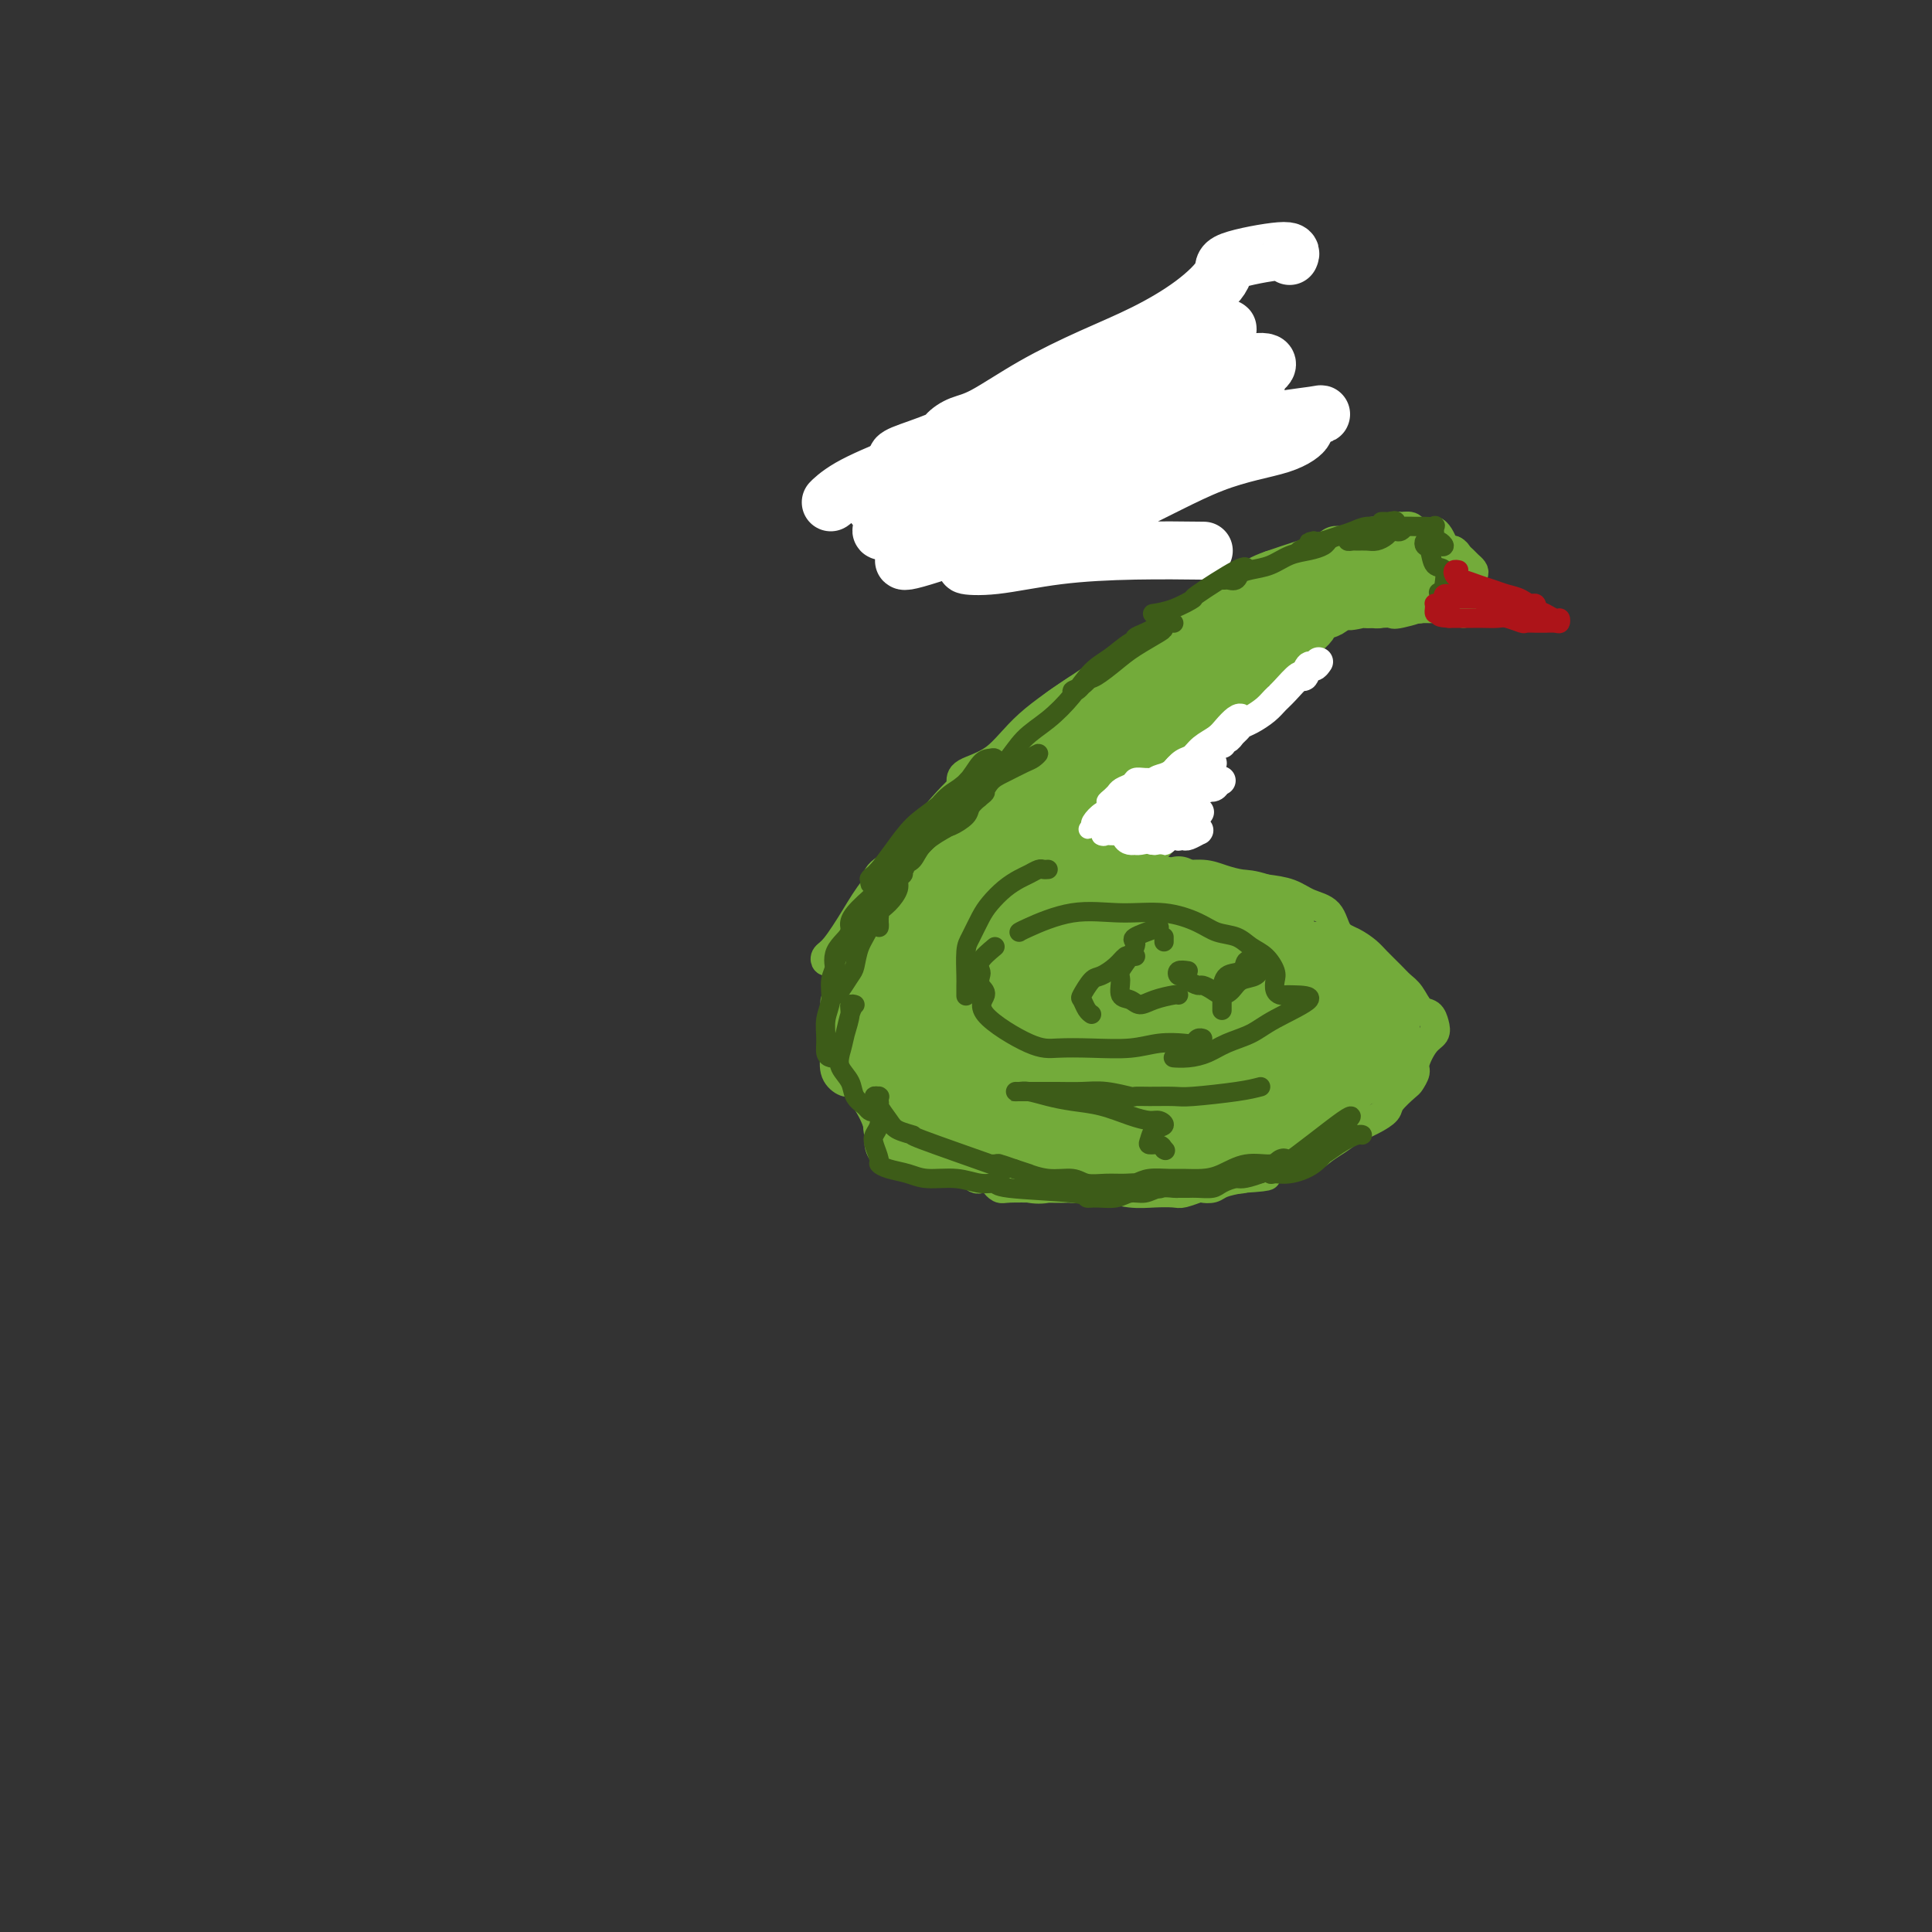 <svg viewBox='0 0 400 400' version='1.1' xmlns='http://www.w3.org/2000/svg' xmlns:xlink='http://www.w3.org/1999/xlink'><rect x="0" y="0" width="400" height="400" fill="#333333" stroke="none"/><g fill='none' stroke='#01BF53' stroke-width='12' stroke-linecap='round' stroke-linejoin='round'><path d='M235,96c0.334,0.111 0.667,0.223 1,0c0.333,-0.223 0.664,-0.780 1,-1c0.336,-0.220 0.676,-0.101 1,0c0.324,0.101 0.631,0.186 1,0c0.369,-0.186 0.798,-0.642 1,-1c0.202,-0.358 0.175,-0.618 0,-1c-0.175,-0.382 -0.498,-0.885 -1,-1c-0.502,-0.115 -1.182,0.157 -2,0c-0.818,-0.157 -1.773,-0.743 -3,-1c-1.227,-0.257 -2.727,-0.185 -4,0c-1.273,0.185 -2.320,0.483 -4,1c-1.680,0.517 -3.994,1.253 -6,2c-2.006,0.747 -3.703,1.507 -5,2c-1.297,0.493 -2.194,0.721 -3,1c-0.806,0.279 -1.523,0.611 -2,1c-0.477,0.389 -0.716,0.836 0,1c0.716,0.164 2.385,0.044 3,0c0.615,-0.044 0.176,-0.013 0,0c-0.176,0.013 -0.088,0.006 0,0'/><path d='M233,77c-0.624,0.290 -1.247,0.580 -2,1c-0.753,0.420 -1.635,0.969 -2,1c-0.365,0.031 -0.214,-0.456 -1,0c-0.786,0.456 -2.509,1.854 -4,3c-1.491,1.146 -2.749,2.039 -4,3c-1.251,0.961 -2.496,1.991 -4,3c-1.504,1.009 -3.268,1.998 -5,3c-1.732,1.002 -3.433,2.019 -5,3c-1.567,0.981 -2.999,1.927 -4,3c-1.001,1.073 -1.570,2.275 -2,3c-0.430,0.725 -0.722,0.974 0,1c0.722,0.026 2.456,-0.169 4,0c1.544,0.169 2.896,0.704 5,0c2.104,-0.704 4.960,-2.647 8,-4c3.040,-1.353 6.264,-2.114 9,-3c2.736,-0.886 4.984,-1.895 7,-3c2.016,-1.105 3.798,-2.304 5,-3c1.202,-0.696 1.822,-0.888 2,-1c0.178,-0.112 -0.087,-0.144 -1,0c-0.913,0.144 -2.474,0.463 -4,1c-1.526,0.537 -3.015,1.291 -5,2c-1.985,0.709 -4.464,1.372 -7,2c-2.536,0.628 -5.130,1.223 -7,2c-1.870,0.777 -3.017,1.738 -4,2c-0.983,0.262 -1.803,-0.176 -2,0c-0.197,0.176 0.229,0.965 1,1c0.771,0.035 1.889,-0.684 4,-1c2.111,-0.316 5.217,-0.228 8,-1c2.783,-0.772 5.243,-2.403 8,-3c2.757,-0.597 5.811,-0.160 9,0c3.189,0.160 6.512,0.043 8,0c1.488,-0.043 1.139,-0.012 1,0c-0.139,0.012 -0.070,0.006 0,0'/></g>
<g fill='none' stroke='#FFFFFF' stroke-width='12' stroke-linecap='round' stroke-linejoin='round'><path d='M267,53c0.258,-0.596 0.517,-1.192 -2,-1c-2.517,0.192 -7.809,1.172 -10,2c-2.191,0.828 -1.281,1.503 -2,3c-0.719,1.497 -3.066,3.816 -6,6c-2.934,2.184 -6.455,4.234 -10,6c-3.545,1.766 -7.114,3.249 -11,5c-3.886,1.751 -8.089,3.769 -12,6c-3.911,2.231 -7.530,4.675 -10,6c-2.470,1.325 -3.791,1.531 -5,2c-1.209,0.469 -2.305,1.202 -3,2c-0.695,0.798 -0.988,1.660 -1,2c-0.012,0.340 0.259,0.156 1,0c0.741,-0.156 1.954,-0.286 4,-1c2.046,-0.714 4.926,-2.013 8,-4c3.074,-1.987 6.343,-4.663 10,-7c3.657,-2.337 7.703,-4.336 11,-6c3.297,-1.664 5.846,-2.993 8,-4c2.154,-1.007 3.913,-1.694 5,-2c1.087,-0.306 1.500,-0.233 2,0c0.500,0.233 1.085,0.625 0,1c-1.085,0.375 -3.840,0.734 -7,2c-3.160,1.266 -6.724,3.440 -11,6c-4.276,2.560 -9.263,5.507 -14,8c-4.737,2.493 -9.225,4.532 -13,6c-3.775,1.468 -6.838,2.366 -9,3c-2.162,0.634 -3.422,1.003 -4,1c-0.578,-0.003 -0.472,-0.379 1,-1c1.472,-0.621 4.312,-1.486 8,-3c3.688,-1.514 8.224,-3.677 13,-6c4.776,-2.323 9.793,-4.807 15,-7c5.207,-2.193 10.603,-4.097 16,-6'/><path d='M239,72c10.433,-4.156 10.017,-3.045 11,-3c0.983,0.045 3.366,-0.976 4,-1c0.634,-0.024 -0.482,0.951 -3,2c-2.518,1.049 -6.438,2.174 -11,4c-4.562,1.826 -9.767,4.354 -16,7c-6.233,2.646 -13.494,5.409 -20,8c-6.506,2.591 -12.255,5.010 -17,7c-4.745,1.990 -8.485,3.551 -11,5c-2.515,1.449 -3.806,2.786 -4,3c-0.194,0.214 0.710,-0.694 3,-2c2.290,-1.306 5.967,-3.011 11,-5c5.033,-1.989 11.422,-4.261 16,-6c4.578,-1.739 7.345,-2.946 13,-5c5.655,-2.054 14.198,-4.957 20,-7c5.802,-2.043 8.863,-3.226 12,-4c3.137,-0.774 6.348,-1.137 7,-1c0.652,0.137 -1.257,0.776 -4,2c-2.743,1.224 -6.321,3.035 -11,5c-4.679,1.965 -10.460,4.085 -16,6c-5.540,1.915 -10.840,3.626 -15,5c-4.160,1.374 -7.181,2.411 -10,3c-2.819,0.589 -5.436,0.731 -6,1c-0.564,0.269 0.926,0.665 3,0c2.074,-0.665 4.733,-2.392 9,-4c4.267,-1.608 10.143,-3.095 16,-5c5.857,-1.905 11.697,-4.226 17,-6c5.303,-1.774 10.071,-3.001 14,-4c3.929,-0.999 7.019,-1.769 9,-2c1.981,-0.231 2.852,0.077 2,1c-0.852,0.923 -3.426,2.462 -6,4'/><path d='M256,80c-3.359,2.149 -9.757,5.021 -16,7c-6.243,1.979 -12.331,3.065 -19,5c-6.669,1.935 -13.919,4.718 -20,7c-6.081,2.282 -10.992,4.062 -14,5c-3.008,0.938 -4.114,1.036 -5,1c-0.886,-0.036 -1.553,-0.204 0,-1c1.553,-0.796 5.327,-2.221 10,-4c4.673,-1.779 10.246,-3.913 16,-6c5.754,-2.087 11.690,-4.128 18,-6c6.310,-1.872 12.994,-3.574 18,-5c5.006,-1.426 8.335,-2.576 11,-3c2.665,-0.424 4.668,-0.121 5,0c0.332,0.121 -1.005,0.060 -3,1c-1.995,0.940 -4.649,2.881 -10,5c-5.351,2.119 -13.401,4.415 -19,6c-5.599,1.585 -8.747,2.460 -15,5c-6.253,2.540 -15.612,6.745 -21,9c-5.388,2.255 -6.807,2.562 -8,3c-1.193,0.438 -2.162,1.009 -1,1c1.162,-0.009 4.455,-0.598 9,-2c4.545,-1.402 10.341,-3.619 17,-6c6.659,-2.381 14.182,-4.927 21,-7c6.818,-2.073 12.931,-3.673 19,-5c6.069,-1.327 12.093,-2.382 16,-3c3.907,-0.618 5.697,-0.799 7,-1c1.303,-0.201 2.121,-0.421 1,0c-1.121,0.421 -4.179,1.483 -9,3c-4.821,1.517 -11.406,3.489 -18,6c-6.594,2.511 -13.198,5.561 -20,8c-6.802,2.439 -13.800,4.268 -19,6c-5.200,1.732 -8.600,3.366 -12,5'/><path d='M195,114c-12.898,4.289 -6.643,1.011 -4,0c2.643,-1.011 1.672,0.245 3,0c1.328,-0.245 4.953,-1.992 10,-4c5.047,-2.008 11.516,-4.278 18,-7c6.484,-2.722 12.982,-5.897 19,-8c6.018,-2.103 11.554,-3.134 16,-4c4.446,-0.866 7.802,-1.567 10,-2c2.198,-0.433 3.239,-0.598 3,0c-0.239,0.598 -1.756,1.961 -5,3c-3.244,1.039 -8.215,1.756 -14,4c-5.785,2.244 -12.385,6.015 -19,9c-6.615,2.985 -13.246,5.186 -18,7c-4.754,1.814 -7.630,3.243 -10,4c-2.370,0.757 -4.234,0.844 -4,1c0.234,0.156 2.565,0.382 6,0c3.435,-0.382 7.972,-1.370 13,-2c5.028,-0.630 10.546,-0.900 16,-1c5.454,-0.100 10.844,-0.028 13,0c2.156,0.028 1.078,0.014 0,0'/></g>
<g fill='none' stroke='#73AB3A' stroke-width='6' stroke-linecap='round' stroke-linejoin='round'><path d='M288,111c0.063,0.002 0.126,0.004 0,0c-0.126,-0.004 -0.442,-0.015 -1,0c-0.558,0.015 -1.357,0.056 -2,0c-0.643,-0.056 -1.130,-0.208 -2,0c-0.870,0.208 -2.124,0.775 -3,1c-0.876,0.225 -1.373,0.109 -2,0c-0.627,-0.109 -1.383,-0.212 -2,0c-0.617,0.212 -1.093,0.737 -1,1c0.093,0.263 0.756,0.263 1,0c0.244,-0.263 0.070,-0.789 0,-1c-0.070,-0.211 -0.035,-0.105 0,0'/><path d='M288,110c0.473,-0.122 0.945,-0.244 1,0c0.055,0.244 -0.309,0.854 -1,1c-0.691,0.146 -1.711,-0.171 -3,0c-1.289,0.171 -2.847,0.830 -4,1c-1.153,0.170 -1.899,-0.151 -3,0c-1.101,0.151 -2.556,0.773 -3,1c-0.444,0.227 0.125,0.058 0,0c-0.125,-0.058 -0.942,-0.005 -1,0c-0.058,0.005 0.642,-0.037 1,0c0.358,0.037 0.373,0.154 1,0c0.627,-0.154 1.866,-0.578 3,-1c1.134,-0.422 2.165,-0.842 3,-1c0.835,-0.158 1.476,-0.054 2,0c0.524,0.054 0.933,0.057 1,0c0.067,-0.057 -0.207,-0.173 -1,0c-0.793,0.173 -2.106,0.636 -3,1c-0.894,0.364 -1.368,0.630 -2,1c-0.632,0.370 -1.423,0.842 -2,1c-0.577,0.158 -0.940,-0.000 -1,0c-0.060,0.000 0.183,0.158 1,0c0.817,-0.158 2.208,-0.631 3,-1c0.792,-0.369 0.986,-0.635 2,-1c1.014,-0.365 2.849,-0.830 4,-1c1.151,-0.170 1.618,-0.046 2,0c0.382,0.046 0.681,0.013 1,0c0.319,-0.013 0.660,-0.007 1,0'/><path d='M290,111c2.156,-0.309 0.047,-0.083 -1,0c-1.047,0.083 -1.031,0.023 -1,0c0.031,-0.023 0.077,-0.007 0,0c-0.077,0.007 -0.277,0.006 0,0c0.277,-0.006 1.030,-0.017 2,0c0.970,0.017 2.156,0.062 3,0c0.844,-0.062 1.347,-0.230 2,0c0.653,0.230 1.457,0.858 2,1c0.543,0.142 0.824,-0.201 1,0c0.176,0.201 0.246,0.946 0,1c-0.246,0.054 -0.809,-0.582 -1,-1c-0.191,-0.418 -0.010,-0.619 0,-1c0.010,-0.381 -0.151,-0.941 0,-1c0.151,-0.059 0.615,0.383 1,1c0.385,0.617 0.692,1.408 1,2c0.308,0.592 0.619,0.983 1,1c0.381,0.017 0.833,-0.342 1,0c0.167,0.342 0.048,1.383 0,2c-0.048,0.617 -0.024,0.808 0,1'/><path d='M301,117c1.520,0.915 -0.180,0.203 -1,0c-0.820,-0.203 -0.759,0.105 -1,0c-0.241,-0.105 -0.784,-0.621 -1,-1c-0.216,-0.379 -0.107,-0.620 0,-1c0.107,-0.380 0.210,-0.900 0,-1c-0.210,-0.100 -0.734,0.219 -1,0c-0.266,-0.219 -0.274,-0.977 0,-1c0.274,-0.023 0.829,0.688 1,1c0.171,0.312 -0.041,0.226 0,0c0.041,-0.226 0.333,-0.590 1,0c0.667,0.590 1.707,2.134 2,3c0.293,0.866 -0.160,1.052 0,1c0.160,-0.052 0.933,-0.343 1,0c0.067,0.343 -0.570,1.319 -1,2c-0.430,0.681 -0.651,1.068 -1,1c-0.349,-0.068 -0.826,-0.589 -1,-1c-0.174,-0.411 -0.046,-0.711 0,-1c0.046,-0.289 0.010,-0.566 0,-1c-0.010,-0.434 0.008,-1.023 0,-1c-0.008,0.023 -0.041,0.660 0,1c0.041,0.340 0.154,0.383 0,1c-0.154,0.617 -0.577,1.809 -1,3'/><path d='M298,122c-0.602,1.015 -0.607,1.053 -1,1c-0.393,-0.053 -1.175,-0.195 -2,0c-0.825,0.195 -1.692,0.728 -2,1c-0.308,0.272 -0.056,0.283 0,0c0.056,-0.283 -0.083,-0.860 0,-1c0.083,-0.140 0.389,0.159 1,0c0.611,-0.159 1.528,-0.774 2,-1c0.472,-0.226 0.499,-0.062 1,0c0.501,0.062 1.475,0.021 2,0c0.525,-0.021 0.601,-0.021 1,0c0.399,0.021 1.121,0.062 1,0c-0.121,-0.062 -1.084,-0.226 -2,0c-0.916,0.226 -1.785,0.841 -3,1c-1.215,0.159 -2.775,-0.140 -4,0c-1.225,0.140 -2.115,0.717 -3,1c-0.885,0.283 -1.763,0.272 -2,0c-0.237,-0.272 0.169,-0.806 1,-1c0.831,-0.194 2.087,-0.050 3,0c0.913,0.050 1.484,0.006 2,0c0.516,-0.006 0.979,0.027 1,0c0.021,-0.027 -0.399,-0.112 -1,0c-0.601,0.112 -1.382,0.422 -3,1c-1.618,0.578 -4.075,1.423 -6,2c-1.925,0.577 -3.320,0.887 -4,1c-0.680,0.113 -0.645,0.031 -1,0c-0.355,-0.031 -1.102,-0.009 -1,0c0.102,0.009 1.051,0.004 2,0'/><path d='M280,127c-2.427,0.839 0.504,0.438 2,0c1.496,-0.438 1.556,-0.913 2,-1c0.444,-0.087 1.270,0.214 2,0c0.730,-0.214 1.363,-0.944 1,-1c-0.363,-0.056 -1.722,0.563 -3,1c-1.278,0.437 -2.477,0.691 -4,1c-1.523,0.309 -3.372,0.672 -5,1c-1.628,0.328 -3.034,0.621 -4,1c-0.966,0.379 -1.491,0.845 -2,1c-0.509,0.155 -1.000,-0.001 -1,0c0.000,0.001 0.493,0.159 1,0c0.507,-0.159 1.028,-0.635 2,-1c0.972,-0.365 2.393,-0.619 4,-1c1.607,-0.381 3.399,-0.891 5,-1c1.601,-0.109 3.011,0.181 4,0c0.989,-0.181 1.557,-0.834 2,-1c0.443,-0.166 0.759,0.157 1,0c0.241,-0.157 0.405,-0.792 0,-1c-0.405,-0.208 -1.381,0.011 -2,0c-0.619,-0.011 -0.882,-0.252 -1,0c-0.118,0.252 -0.091,0.996 0,1c0.091,0.004 0.247,-0.732 1,-1c0.753,-0.268 2.102,-0.068 3,0c0.898,0.068 1.346,0.004 2,0c0.654,-0.004 1.516,0.050 2,0c0.484,-0.050 0.592,-0.206 1,0c0.408,0.206 1.117,0.773 1,1c-0.117,0.227 -1.058,0.113 -2,0'/><path d='M292,126c3.352,-0.392 -0.269,0.627 -2,1c-1.731,0.373 -1.573,0.100 -2,0c-0.427,-0.100 -1.439,-0.027 -2,0c-0.561,0.027 -0.670,0.007 -1,0c-0.330,-0.007 -0.882,-0.001 -1,0c-0.118,0.001 0.198,-0.004 0,0c-0.198,0.004 -0.908,0.016 -1,0c-0.092,-0.016 0.435,-0.061 1,0c0.565,0.061 1.168,0.226 2,0c0.832,-0.226 1.893,-0.845 3,-1c1.107,-0.155 2.258,0.155 3,0c0.742,-0.155 1.073,-0.774 2,-1c0.927,-0.226 2.448,-0.060 3,0c0.552,0.060 0.135,0.015 0,0c-0.135,-0.015 0.012,-0.000 0,0c-0.012,0.000 -0.183,-0.014 -1,0c-0.817,0.014 -2.281,0.056 -3,0c-0.719,-0.056 -0.692,-0.211 -1,0c-0.308,0.211 -0.951,0.789 -1,1c-0.049,0.211 0.498,0.057 1,0c0.502,-0.057 0.961,-0.016 2,0c1.039,0.016 2.657,0.009 4,0c1.343,-0.009 2.410,-0.019 3,0c0.590,0.019 0.705,0.067 1,0c0.295,-0.067 0.772,-0.249 1,0c0.228,0.249 0.208,0.928 0,1c-0.208,0.072 -0.604,-0.464 -1,-1'/><path d='M302,126c2.627,-0.338 0.693,-0.682 0,-1c-0.693,-0.318 -0.147,-0.610 0,-1c0.147,-0.390 -0.105,-0.878 0,-1c0.105,-0.122 0.568,0.122 1,0c0.432,-0.122 0.835,-0.610 1,-1c0.165,-0.390 0.094,-0.682 0,-1c-0.094,-0.318 -0.210,-0.663 0,-1c0.210,-0.337 0.747,-0.667 1,-1c0.253,-0.333 0.223,-0.667 0,-1c-0.223,-0.333 -0.640,-0.663 -1,-1c-0.360,-0.337 -0.665,-0.682 -1,-1c-0.335,-0.318 -0.701,-0.610 -1,-1c-0.299,-0.390 -0.532,-0.878 -1,-1c-0.468,-0.122 -1.172,0.121 -2,0c-0.828,-0.121 -1.780,-0.606 -2,-1c-0.220,-0.394 0.293,-0.698 0,-1c-0.293,-0.302 -1.392,-0.602 -2,-1c-0.608,-0.398 -0.724,-0.892 -1,-1c-0.276,-0.108 -0.711,0.171 -1,0c-0.289,-0.171 -0.432,-0.793 -1,-1c-0.568,-0.207 -1.560,-0.000 -2,0c-0.440,0.000 -0.326,-0.206 -1,0c-0.674,0.206 -2.134,0.825 -3,1c-0.866,0.175 -1.139,-0.094 -2,0c-0.861,0.094 -2.312,0.551 -3,1c-0.688,0.449 -0.615,0.890 -1,1c-0.385,0.110 -1.227,-0.111 -2,0c-0.773,0.111 -1.475,0.556 -2,1c-0.525,0.444 -0.872,0.889 -1,1c-0.128,0.111 -0.037,-0.111 0,0c0.037,0.111 0.018,0.556 0,1'/><path d='M275,115c-2.632,1.093 -0.713,0.826 0,1c0.713,0.174 0.220,0.790 0,1c-0.220,0.210 -0.168,0.014 0,0c0.168,-0.014 0.452,0.155 1,0c0.548,-0.155 1.360,-0.633 2,-1c0.640,-0.367 1.108,-0.624 2,-1c0.892,-0.376 2.206,-0.871 3,-1c0.794,-0.129 1.066,0.107 1,0c-0.066,-0.107 -0.471,-0.558 0,-1c0.471,-0.442 1.817,-0.877 2,-1c0.183,-0.123 -0.797,0.065 -2,0c-1.203,-0.065 -2.628,-0.383 -4,0c-1.372,0.383 -2.690,1.468 -4,2c-1.310,0.532 -2.613,0.510 -4,1c-1.387,0.490 -2.859,1.490 -4,2c-1.141,0.510 -1.949,0.530 -3,1c-1.051,0.470 -2.343,1.391 -3,2c-0.657,0.609 -0.679,0.908 -1,1c-0.321,0.092 -0.942,-0.021 -1,0c-0.058,0.021 0.448,0.176 1,0c0.552,-0.176 1.150,-0.682 2,-1c0.850,-0.318 1.950,-0.450 3,-1c1.050,-0.550 2.048,-1.520 3,-2c0.952,-0.480 1.858,-0.469 3,-1c1.142,-0.531 2.520,-1.604 3,-2c0.480,-0.396 0.062,-0.114 0,0c-0.062,0.114 0.231,0.062 0,0c-0.231,-0.062 -0.985,-0.132 -2,0c-1.015,0.132 -2.290,0.466 -4,1c-1.710,0.534 -3.855,1.267 -6,2'/><path d='M263,117c-2.870,0.968 -4.046,1.889 -6,3c-1.954,1.111 -4.685,2.413 -7,4c-2.315,1.587 -4.212,3.460 -6,5c-1.788,1.540 -3.466,2.747 -5,4c-1.534,1.253 -2.923,2.551 -4,3c-1.077,0.449 -1.843,0.050 -2,0c-0.157,-0.050 0.295,0.251 1,0c0.705,-0.251 1.664,-1.052 3,-2c1.336,-0.948 3.048,-2.041 5,-3c1.952,-0.959 4.143,-1.784 6,-3c1.857,-1.216 3.381,-2.822 5,-4c1.619,-1.178 3.334,-1.927 5,-3c1.666,-1.073 3.284,-2.469 4,-3c0.716,-0.531 0.531,-0.195 0,0c-0.531,0.195 -1.406,0.251 -3,1c-1.594,0.749 -3.905,2.193 -6,4c-2.095,1.807 -3.972,3.979 -7,6c-3.028,2.021 -7.208,3.892 -11,6c-3.792,2.108 -7.198,4.452 -11,7c-3.802,2.548 -8.000,5.299 -11,8c-3.000,2.701 -4.803,5.351 -7,7c-2.197,1.649 -4.789,2.296 -6,3c-1.211,0.704 -1.041,1.464 -1,2c0.041,0.536 -0.047,0.847 0,1c0.047,0.153 0.230,0.148 1,0c0.770,-0.148 2.126,-0.439 3,-1c0.874,-0.561 1.264,-1.394 3,-3c1.736,-1.606 4.816,-3.987 7,-6c2.184,-2.013 3.473,-3.657 5,-5c1.527,-1.343 3.294,-2.384 4,-3c0.706,-0.616 0.353,-0.808 0,-1'/><path d='M222,144c3.517,-3.061 0.810,-1.214 -1,0c-1.810,1.214 -2.724,1.796 -4,3c-1.276,1.204 -2.913,3.029 -5,5c-2.087,1.971 -4.622,4.088 -7,6c-2.378,1.912 -4.599,3.620 -7,6c-2.401,2.380 -4.984,5.433 -7,8c-2.016,2.567 -3.466,4.650 -5,6c-1.534,1.350 -3.152,1.968 -4,3c-0.848,1.032 -0.926,2.479 -1,3c-0.074,0.521 -0.143,0.117 0,0c0.143,-0.117 0.497,0.053 1,0c0.503,-0.053 1.155,-0.328 2,-1c0.845,-0.672 1.882,-1.741 3,-3c1.118,-1.259 2.317,-2.708 4,-5c1.683,-2.292 3.852,-5.426 5,-7c1.148,-1.574 1.276,-1.588 1,-1c-0.276,0.588 -0.958,1.779 -2,3c-1.042,1.221 -2.446,2.474 -4,4c-1.554,1.526 -3.257,3.326 -5,5c-1.743,1.674 -3.525,3.223 -5,5c-1.475,1.777 -2.641,3.782 -4,6c-1.359,2.218 -2.909,4.648 -4,6c-1.091,1.352 -1.722,1.626 -2,2c-0.278,0.374 -0.202,0.847 0,1c0.202,0.153 0.531,-0.014 1,0c0.469,0.014 1.079,0.208 2,0c0.921,-0.208 2.154,-0.819 3,-2c0.846,-1.181 1.305,-2.933 2,-4c0.695,-1.067 1.627,-1.448 2,-2c0.373,-0.552 0.186,-1.276 0,-2'/><path d='M181,189c0.484,-1.347 -0.305,-0.716 -1,0c-0.695,0.716 -1.297,1.515 -2,3c-0.703,1.485 -1.508,3.656 -2,5c-0.492,1.344 -0.671,1.860 -1,3c-0.329,1.140 -0.808,2.903 -1,4c-0.192,1.097 -0.098,1.527 0,3c0.098,1.473 0.198,3.988 0,6c-0.198,2.012 -0.695,3.521 -1,5c-0.305,1.479 -0.418,2.930 0,4c0.418,1.070 1.366,1.761 2,2c0.634,0.239 0.954,0.025 1,0c0.046,-0.025 -0.182,0.138 0,0c0.182,-0.138 0.775,-0.576 1,-2c0.225,-1.424 0.081,-3.834 0,-5c-0.081,-1.166 -0.099,-1.088 0,-2c0.099,-0.912 0.313,-2.814 0,-4c-0.313,-1.186 -1.155,-1.656 -2,-2c-0.845,-0.344 -1.693,-0.563 -2,-1c-0.307,-0.437 -0.071,-1.092 0,-1c0.071,0.092 -0.022,0.932 0,2c0.022,1.068 0.159,2.363 0,4c-0.159,1.637 -0.613,3.614 0,5c0.613,1.386 2.293,2.181 3,3c0.707,0.819 0.442,1.664 1,3c0.558,1.336 1.940,3.165 3,5c1.060,1.835 1.800,3.678 2,5c0.200,1.322 -0.138,2.125 0,3c0.138,0.875 0.754,1.821 1,2c0.246,0.179 0.123,-0.411 0,-1'/><path d='M183,238c1.320,2.644 -0.381,-0.747 -1,-3c-0.619,-2.253 -0.158,-3.367 0,-5c0.158,-1.633 0.011,-3.786 0,-6c-0.011,-2.214 0.112,-4.489 0,-7c-0.112,-2.511 -0.461,-5.257 -1,-7c-0.539,-1.743 -1.269,-2.483 -2,-3c-0.731,-0.517 -1.462,-0.809 -2,-1c-0.538,-0.191 -0.881,-0.279 -1,0c-0.119,0.279 -0.013,0.927 0,2c0.013,1.073 -0.068,2.572 0,4c0.068,1.428 0.286,2.784 1,5c0.714,2.216 1.923,5.292 3,7c1.077,1.708 2.023,2.048 3,3c0.977,0.952 1.985,2.517 3,4c1.015,1.483 2.037,2.883 3,4c0.963,1.117 1.869,1.949 3,3c1.131,1.051 2.488,2.321 4,3c1.512,0.679 3.178,0.768 4,1c0.822,0.232 0.801,0.607 1,1c0.199,0.393 0.617,0.805 1,1c0.383,0.195 0.732,0.172 1,0c0.268,-0.172 0.455,-0.495 0,-1c-0.455,-0.505 -1.551,-1.194 -3,-2c-1.449,-0.806 -3.251,-1.730 -5,-2c-1.749,-0.270 -3.444,0.113 -5,0c-1.556,-0.113 -2.974,-0.721 -4,-1c-1.026,-0.279 -1.661,-0.229 -2,0c-0.339,0.229 -0.383,0.637 0,1c0.383,0.363 1.191,0.682 2,1'/><path d='M186,240c-0.528,0.390 2.652,0.864 5,1c2.348,0.136 3.864,-0.065 6,0c2.136,0.065 4.894,0.396 7,1c2.106,0.604 3.562,1.482 5,2c1.438,0.518 2.858,0.676 5,1c2.142,0.324 5.006,0.815 7,1c1.994,0.185 3.119,0.064 4,0c0.881,-0.064 1.516,-0.071 2,0c0.484,0.071 0.815,0.219 1,0c0.185,-0.219 0.224,-0.804 0,-1c-0.224,-0.196 -0.711,-0.004 -2,0c-1.289,0.004 -3.381,-0.181 -5,0c-1.619,0.181 -2.764,0.727 -4,1c-1.236,0.273 -2.563,0.273 -4,0c-1.437,-0.273 -2.985,-0.819 -4,-1c-1.015,-0.181 -1.499,0.004 -2,0c-0.501,-0.004 -1.020,-0.197 -1,0c0.020,0.197 0.580,0.784 1,1c0.420,0.216 0.702,0.062 2,0c1.298,-0.062 3.613,-0.031 6,0c2.387,0.031 4.846,0.060 7,0c2.154,-0.060 4.004,-0.211 6,0c1.996,0.211 4.139,0.785 6,1c1.861,0.215 3.439,0.071 5,0c1.561,-0.071 3.104,-0.071 4,0c0.896,0.071 1.145,0.212 2,0c0.855,-0.212 2.318,-0.778 3,-1c0.682,-0.222 0.585,-0.101 1,0c0.415,0.101 1.343,0.181 2,0c0.657,-0.181 1.045,-0.623 2,-1c0.955,-0.377 2.478,-0.688 4,-1'/><path d='M257,244c8.184,-0.489 4.643,-0.711 4,-1c-0.643,-0.289 1.613,-0.644 3,-1c1.387,-0.356 1.907,-0.714 3,-1c1.093,-0.286 2.760,-0.499 4,-1c1.240,-0.501 2.052,-1.289 3,-2c0.948,-0.711 2.031,-1.344 3,-2c0.969,-0.656 1.826,-1.335 3,-2c1.174,-0.665 2.667,-1.315 4,-2c1.333,-0.685 2.505,-1.405 3,-2c0.495,-0.595 0.313,-1.063 1,-2c0.687,-0.937 2.242,-2.341 3,-3c0.758,-0.659 0.718,-0.571 1,-1c0.282,-0.429 0.885,-1.374 1,-2c0.115,-0.626 -0.259,-0.931 0,-2c0.259,-1.069 1.149,-2.900 2,-4c0.851,-1.100 1.662,-1.467 2,-2c0.338,-0.533 0.204,-1.231 0,-2c-0.204,-0.769 -0.476,-1.608 -1,-2c-0.524,-0.392 -1.299,-0.335 -2,-1c-0.701,-0.665 -1.328,-2.051 -2,-3c-0.672,-0.949 -1.390,-1.462 -2,-2c-0.610,-0.538 -1.112,-1.101 -2,-2c-0.888,-0.899 -2.161,-2.135 -3,-3c-0.839,-0.865 -1.242,-1.358 -2,-2c-0.758,-0.642 -1.871,-1.433 -3,-2c-1.129,-0.567 -2.275,-0.912 -3,-2c-0.725,-1.088 -1.029,-2.921 -2,-4c-0.971,-1.079 -2.607,-1.406 -4,-2c-1.393,-0.594 -2.541,-1.455 -4,-2c-1.459,-0.545 -3.230,-0.772 -5,-1'/><path d='M262,184c-2.948,-0.957 -3.816,-0.849 -5,-1c-1.184,-0.151 -2.682,-0.562 -4,-1c-1.318,-0.438 -2.454,-0.902 -4,-1c-1.546,-0.098 -3.501,0.170 -5,0c-1.499,-0.170 -2.542,-0.778 -4,-1c-1.458,-0.222 -3.331,-0.056 -5,0c-1.669,0.056 -3.133,0.004 -5,0c-1.867,-0.004 -4.135,0.041 -6,0c-1.865,-0.041 -3.327,-0.170 -5,0c-1.673,0.170 -3.558,0.637 -5,1c-1.442,0.363 -2.443,0.622 -3,1c-0.557,0.378 -0.671,0.874 -1,1c-0.329,0.126 -0.875,-0.117 -1,0c-0.125,0.117 0.170,0.593 0,1c-0.170,0.407 -0.805,0.746 -1,1c-0.195,0.254 0.051,0.424 0,1c-0.051,0.576 -0.399,1.558 -1,2c-0.601,0.442 -1.456,0.345 -2,1c-0.544,0.655 -0.776,2.062 -1,3c-0.224,0.938 -0.441,1.406 -1,2c-0.559,0.594 -1.460,1.313 -2,2c-0.540,0.687 -0.718,1.341 -1,2c-0.282,0.659 -0.668,1.323 -1,2c-0.332,0.677 -0.612,1.367 -1,2c-0.388,0.633 -0.885,1.210 -1,2c-0.115,0.790 0.154,1.793 0,3c-0.154,1.207 -0.729,2.616 -1,4c-0.271,1.384 -0.238,2.742 0,4c0.238,1.258 0.679,2.416 1,3c0.321,0.584 0.520,0.596 1,1c0.480,0.404 1.240,1.202 2,2'/><path d='M200,221c0.811,1.110 0.837,0.886 1,1c0.163,0.114 0.462,0.566 1,1c0.538,0.434 1.314,0.848 2,1c0.686,0.152 1.282,0.041 2,0c0.718,-0.041 1.557,-0.011 2,0c0.443,0.011 0.490,0.003 1,0c0.510,-0.003 1.484,-0.001 2,0c0.516,0.001 0.575,-0.000 1,0c0.425,0.000 1.216,0.001 2,0c0.784,-0.001 1.560,-0.004 2,0c0.440,0.004 0.544,0.016 1,0c0.456,-0.016 1.263,-0.060 2,0c0.737,0.060 1.405,0.223 2,0c0.595,-0.223 1.118,-0.834 2,-1c0.882,-0.166 2.124,0.111 3,0c0.876,-0.111 1.386,-0.611 2,-1c0.614,-0.389 1.331,-0.668 2,-1c0.669,-0.332 1.290,-0.717 2,-1c0.710,-0.283 1.510,-0.464 2,-1c0.490,-0.536 0.670,-1.426 1,-2c0.330,-0.574 0.809,-0.830 1,-1c0.191,-0.170 0.093,-0.254 0,-1c-0.093,-0.746 -0.183,-2.154 0,-3c0.183,-0.846 0.638,-1.130 1,-2c0.362,-0.870 0.630,-2.327 1,-3c0.370,-0.673 0.842,-0.561 1,-1c0.158,-0.439 0.001,-1.427 0,-2c-0.001,-0.573 0.154,-0.731 0,-1c-0.154,-0.269 -0.615,-0.648 -1,-1c-0.385,-0.352 -0.692,-0.676 -1,-1'/><path d='M237,201c0.305,-2.963 -0.434,-1.370 -1,-1c-0.566,0.370 -0.960,-0.482 -1,-1c-0.040,-0.518 0.273,-0.703 0,-1c-0.273,-0.297 -1.131,-0.706 -2,-1c-0.869,-0.294 -1.749,-0.474 -2,-1c-0.251,-0.526 0.128,-1.399 0,-2c-0.128,-0.601 -0.763,-0.931 -1,-1c-0.237,-0.069 -0.077,0.122 0,0c0.077,-0.122 0.072,-0.555 0,-1c-0.072,-0.445 -0.212,-0.900 0,-1c0.212,-0.100 0.777,0.154 1,0c0.223,-0.154 0.104,-0.715 0,-1c-0.104,-0.285 -0.194,-0.292 0,-1c0.194,-0.708 0.673,-2.117 1,-3c0.327,-0.883 0.501,-1.240 1,-2c0.499,-0.760 1.323,-1.923 2,-3c0.677,-1.077 1.206,-2.069 2,-3c0.794,-0.931 1.853,-1.801 3,-3c1.147,-1.199 2.383,-2.727 3,-4c0.617,-1.273 0.615,-2.292 1,-3c0.385,-0.708 1.159,-1.104 2,-2c0.841,-0.896 1.751,-2.292 2,-3c0.249,-0.708 -0.164,-0.729 0,-1c0.164,-0.271 0.904,-0.792 1,-1c0.096,-0.208 -0.452,-0.104 -1,0'/><path d='M248,161c2.874,-4.411 1.060,-0.437 0,1c-1.060,1.437 -1.367,0.338 -2,0c-0.633,-0.338 -1.593,0.086 -2,1c-0.407,0.914 -0.259,2.319 -1,3c-0.741,0.681 -2.369,0.640 -3,1c-0.631,0.360 -0.266,1.123 -1,2c-0.734,0.877 -2.568,1.870 -4,3c-1.432,1.130 -2.464,2.397 -3,3c-0.536,0.603 -0.578,0.542 -1,1c-0.422,0.458 -1.225,1.436 -2,2c-0.775,0.564 -1.522,0.715 -2,1c-0.478,0.285 -0.689,0.706 -1,1c-0.311,0.294 -0.724,0.463 -1,1c-0.276,0.537 -0.415,1.442 -1,2c-0.585,0.558 -1.615,0.769 -2,1c-0.385,0.231 -0.125,0.482 0,1c0.125,0.518 0.116,1.303 0,1c-0.116,-0.303 -0.340,-1.694 0,-2c0.340,-0.306 1.244,0.474 2,0c0.756,-0.474 1.366,-2.202 2,-3c0.634,-0.798 1.294,-0.668 2,-1c0.706,-0.332 1.459,-1.128 2,-2c0.541,-0.872 0.869,-1.821 1,-2c0.131,-0.179 0.066,0.410 0,1'/><path d='M231,177c1.256,-0.819 -0.103,1.135 -1,2c-0.897,0.865 -1.332,0.643 -2,1c-0.668,0.357 -1.569,1.293 -2,2c-0.431,0.707 -0.393,1.184 -1,2c-0.607,0.816 -1.860,1.969 -3,3c-1.140,1.031 -2.167,1.938 -3,3c-0.833,1.062 -1.473,2.279 -2,3c-0.527,0.721 -0.943,0.947 -1,1c-0.057,0.053 0.243,-0.067 1,-1c0.757,-0.933 1.970,-2.678 3,-4c1.030,-1.322 1.879,-2.221 3,-3c1.121,-0.779 2.516,-1.439 3,-2c0.484,-0.561 0.057,-1.022 0,-1c-0.057,0.022 0.255,0.527 0,1c-0.255,0.473 -1.076,0.914 -2,2c-0.924,1.086 -1.951,2.816 -3,4c-1.049,1.184 -2.122,1.822 -3,3c-0.878,1.178 -1.562,2.896 -2,4c-0.438,1.104 -0.631,1.594 -1,2c-0.369,0.406 -0.916,0.728 -1,1c-0.084,0.272 0.295,0.493 1,0c0.705,-0.493 1.737,-1.701 3,-3c1.263,-1.299 2.755,-2.691 4,-4c1.245,-1.309 2.241,-2.537 3,-4c0.759,-1.463 1.281,-3.163 2,-4c0.719,-0.837 1.634,-0.811 2,-1c0.366,-0.189 0.183,-0.595 0,-1'/><path d='M229,183c2.170,-2.647 0.094,-0.765 -1,0c-1.094,0.765 -1.207,0.415 -2,1c-0.793,0.585 -2.265,2.107 -3,3c-0.735,0.893 -0.734,1.157 -1,2c-0.266,0.843 -0.799,2.265 -1,3c-0.201,0.735 -0.069,0.782 0,1c0.069,0.218 0.077,0.607 0,1c-0.077,0.393 -0.238,0.790 0,1c0.238,0.210 0.876,0.233 1,0c0.124,-0.233 -0.265,-0.724 0,-1c0.265,-0.276 1.184,-0.339 2,-1c0.816,-0.661 1.529,-1.920 2,-3c0.471,-1.080 0.698,-1.982 1,-3c0.302,-1.018 0.677,-2.154 1,-3c0.323,-0.846 0.594,-1.403 1,-2c0.406,-0.597 0.949,-1.234 1,-1c0.051,0.234 -0.388,1.339 -1,2c-0.612,0.661 -1.397,0.878 -2,2c-0.603,1.122 -1.023,3.151 -2,5c-0.977,1.849 -2.511,3.519 -3,5c-0.489,1.481 0.069,2.772 0,4c-0.069,1.228 -0.763,2.391 -1,3c-0.237,0.609 -0.015,0.663 0,1c0.015,0.337 -0.176,0.956 0,1c0.176,0.044 0.718,-0.488 1,-1c0.282,-0.512 0.302,-1.003 1,-2c0.698,-0.997 2.072,-2.499 3,-4c0.928,-1.501 1.408,-3.000 2,-4c0.592,-1.000 1.296,-1.500 2,-2'/><path d='M230,191c1.483,-2.178 0.692,-2.124 0,-2c-0.692,0.124 -1.285,0.317 -2,1c-0.715,0.683 -1.551,1.856 -2,3c-0.449,1.144 -0.512,2.258 -1,3c-0.488,0.742 -1.402,1.111 -2,2c-0.598,0.889 -0.882,2.298 -1,3c-0.118,0.702 -0.072,0.696 0,1c0.072,0.304 0.170,0.918 0,1c-0.170,0.082 -0.609,-0.369 0,-1c0.609,-0.631 2.267,-1.441 3,-2c0.733,-0.559 0.540,-0.866 1,-2c0.460,-1.134 1.572,-3.096 2,-4c0.428,-0.904 0.171,-0.751 0,-1c-0.171,-0.249 -0.255,-0.900 -2,0c-1.745,0.900 -5.152,3.352 -7,5c-1.848,1.648 -2.136,2.491 -3,3c-0.864,0.509 -2.304,0.682 -3,1c-0.696,0.318 -0.649,0.781 0,1c0.649,0.219 1.901,0.193 3,0c1.099,-0.193 2.046,-0.554 3,-1c0.954,-0.446 1.915,-0.979 3,-2c1.085,-1.021 2.294,-2.532 3,-3c0.706,-0.468 0.908,0.106 1,0c0.092,-0.106 0.074,-0.893 0,-1c-0.074,-0.107 -0.206,0.466 -1,1c-0.794,0.534 -2.252,1.028 -4,2c-1.748,0.972 -3.785,2.420 -5,3c-1.215,0.580 -1.607,0.290 -2,0'/><path d='M214,202c-2.277,1.293 -0.971,0.526 -1,1c-0.029,0.474 -1.395,2.189 -2,3c-0.605,0.811 -0.450,0.718 0,1c0.450,0.282 1.194,0.939 2,1c0.806,0.061 1.674,-0.474 3,-1c1.326,-0.526 3.110,-1.042 5,-2c1.890,-0.958 3.885,-2.359 5,-3c1.115,-0.641 1.349,-0.521 2,-1c0.651,-0.479 1.718,-1.558 2,-2c0.282,-0.442 -0.221,-0.246 -1,0c-0.779,0.246 -1.835,0.542 -3,1c-1.165,0.458 -2.439,1.079 -4,2c-1.561,0.921 -3.410,2.144 -5,3c-1.590,0.856 -2.923,1.347 -4,2c-1.077,0.653 -1.899,1.467 -2,2c-0.101,0.533 0.520,0.784 1,1c0.480,0.216 0.819,0.398 2,0c1.181,-0.398 3.202,-1.376 5,-2c1.798,-0.624 3.371,-0.892 4,-1c0.629,-0.108 0.315,-0.054 0,0'/></g>
<g fill='none' stroke='#73AB3A' stroke-width='12' stroke-linecap='round' stroke-linejoin='round'><path d='M273,119c-0.944,0.008 -1.888,0.016 -2,0c-0.112,-0.016 0.609,-0.056 1,0c0.391,0.056 0.451,0.207 1,0c0.549,-0.207 1.585,-0.774 2,-1c0.415,-0.226 0.207,-0.113 0,0'/><path d='M286,116c0.303,-0.030 0.606,-0.060 1,0c0.394,0.060 0.880,0.209 1,0c0.120,-0.209 -0.128,-0.775 0,-1c0.128,-0.225 0.630,-0.109 1,0c0.370,0.109 0.609,0.211 1,0c0.391,-0.211 0.933,-0.734 1,-1c0.067,-0.266 -0.342,-0.274 -1,0c-0.658,0.274 -1.564,0.829 -2,1c-0.436,0.171 -0.401,-0.042 -1,0c-0.599,0.042 -1.833,0.340 -3,1c-1.167,0.660 -2.266,1.682 -3,2c-0.734,0.318 -1.101,-0.069 -2,0c-0.899,0.069 -2.330,0.594 -3,1c-0.670,0.406 -0.581,0.692 -1,1c-0.419,0.308 -1.347,0.639 -2,1c-0.653,0.361 -1.031,0.751 -1,1c0.031,0.249 0.472,0.355 1,0c0.528,-0.355 1.142,-1.173 2,-2c0.858,-0.827 1.959,-1.665 3,-2c1.041,-0.335 2.020,-0.168 3,0'/><path d='M281,118c1.653,-0.629 1.785,-0.701 2,-1c0.215,-0.299 0.514,-0.824 1,-1c0.486,-0.176 1.160,-0.004 1,0c-0.160,0.004 -1.154,-0.161 -2,0c-0.846,0.161 -1.544,0.649 -3,1c-1.456,0.351 -3.671,0.566 -5,1c-1.329,0.434 -1.772,1.086 -3,2c-1.228,0.914 -3.242,2.089 -5,3c-1.758,0.911 -3.260,1.559 -4,2c-0.740,0.441 -0.720,0.676 -1,1c-0.280,0.324 -0.862,0.736 -1,1c-0.138,0.264 0.167,0.380 1,0c0.833,-0.380 2.193,-1.254 4,-2c1.807,-0.746 4.061,-1.362 6,-2c1.939,-0.638 3.564,-1.299 5,-2c1.436,-0.701 2.684,-1.443 4,-2c1.316,-0.557 2.700,-0.930 4,-1c1.300,-0.070 2.516,0.162 3,0c0.484,-0.162 0.237,-0.718 0,-1c-0.237,-0.282 -0.464,-0.290 -1,0c-0.536,0.290 -1.381,0.879 -2,1c-0.619,0.121 -1.011,-0.225 -2,0c-0.989,0.225 -2.574,1.022 -4,2c-1.426,0.978 -2.693,2.137 -4,3c-1.307,0.863 -2.653,1.432 -4,2'/><path d='M271,125c-3.457,1.444 -3.600,1.552 -4,2c-0.400,0.448 -1.059,1.234 -2,2c-0.941,0.766 -2.165,1.511 -3,2c-0.835,0.489 -1.281,0.724 -2,1c-0.719,0.276 -1.711,0.595 -2,1c-0.289,0.405 0.126,0.897 0,1c-0.126,0.103 -0.793,-0.183 -1,0c-0.207,0.183 0.046,0.837 0,1c-0.046,0.163 -0.393,-0.164 -1,0c-0.607,0.164 -1.476,0.818 -2,1c-0.524,0.182 -0.703,-0.109 -1,0c-0.297,0.109 -0.713,0.617 -1,1c-0.287,0.383 -0.447,0.640 -1,1c-0.553,0.360 -1.499,0.824 -2,1c-0.501,0.176 -0.556,0.063 -1,1c-0.444,0.937 -1.277,2.923 -2,4c-0.723,1.077 -1.336,1.244 -2,2c-0.664,0.756 -1.379,2.099 -2,3c-0.621,0.901 -1.149,1.359 -2,2c-0.851,0.641 -2.024,1.465 -3,2c-0.976,0.535 -1.753,0.781 -2,1c-0.247,0.219 0.036,0.412 0,1c-0.036,0.588 -0.391,1.572 -1,2c-0.609,0.428 -1.473,0.300 -2,1c-0.527,0.700 -0.719,2.229 -1,3c-0.281,0.771 -0.653,0.784 -1,1c-0.347,0.216 -0.670,0.635 -1,1c-0.330,0.365 -0.666,0.675 -1,1c-0.334,0.325 -0.667,0.664 -1,1c-0.333,0.336 -0.667,0.668 -1,1'/><path d='M226,166c-3.426,4.332 -0.991,2.162 0,1c0.991,-1.162 0.539,-1.316 1,-2c0.461,-0.684 1.833,-1.897 3,-3c1.167,-1.103 2.127,-2.098 3,-3c0.873,-0.902 1.660,-1.713 3,-3c1.340,-1.287 3.234,-3.050 5,-5c1.766,-1.950 3.404,-4.088 5,-6c1.596,-1.912 3.150,-3.596 5,-5c1.850,-1.404 3.997,-2.526 5,-3c1.003,-0.474 0.862,-0.301 2,-1c1.138,-0.699 3.555,-2.269 2,-1c-1.555,1.269 -7.080,5.379 -10,8c-2.920,2.621 -3.233,3.755 -4,5c-0.767,1.245 -1.988,2.602 -3,4c-1.012,1.398 -1.814,2.836 -3,4c-1.186,1.164 -2.756,2.055 -4,3c-1.244,0.945 -2.161,1.946 -3,3c-0.839,1.054 -1.601,2.163 -2,3c-0.399,0.837 -0.434,1.403 -1,2c-0.566,0.597 -1.662,1.227 -2,2c-0.338,0.773 0.084,1.691 0,2c-0.084,0.309 -0.672,0.011 -1,0c-0.328,-0.011 -0.396,0.266 0,0c0.396,-0.266 1.256,-1.076 2,-2c0.744,-0.924 1.372,-1.962 2,-3'/><path d='M231,166c0.847,-1.053 1.463,-2.187 2,-3c0.537,-0.813 0.994,-1.306 2,-2c1.006,-0.694 2.562,-1.588 4,-3c1.438,-1.412 2.759,-3.341 4,-5c1.241,-1.659 2.402,-3.046 4,-5c1.598,-1.954 3.633,-4.473 5,-6c1.367,-1.527 2.067,-2.062 3,-3c0.933,-0.938 2.098,-2.278 3,-3c0.902,-0.722 1.541,-0.827 2,-1c0.459,-0.173 0.738,-0.413 1,-1c0.262,-0.587 0.507,-1.519 1,-2c0.493,-0.481 1.234,-0.509 2,-1c0.766,-0.491 1.556,-1.444 2,-2c0.444,-0.556 0.543,-0.713 1,-1c0.457,-0.287 1.273,-0.703 2,-1c0.727,-0.297 1.363,-0.475 2,-1c0.637,-0.525 1.273,-1.398 2,-2c0.727,-0.602 1.545,-0.935 2,-1c0.455,-0.065 0.546,0.136 1,0c0.454,-0.136 1.269,-0.610 2,-1c0.731,-0.390 1.376,-0.697 2,-1c0.624,-0.303 1.227,-0.603 2,-1c0.773,-0.397 1.716,-0.891 2,-1c0.284,-0.109 -0.093,0.167 0,0c0.093,-0.167 0.654,-0.776 1,-1c0.346,-0.224 0.477,-0.063 1,0c0.523,0.063 1.439,0.027 2,0c0.561,-0.027 0.766,-0.046 1,0c0.234,0.046 0.495,0.156 1,0c0.505,-0.156 1.252,-0.578 2,-1'/><path d='M292,117c4.267,-1.861 1.936,-0.515 1,0c-0.936,0.515 -0.477,0.197 -1,0c-0.523,-0.197 -2.028,-0.273 -3,0c-0.972,0.273 -1.411,0.895 -2,1c-0.589,0.105 -1.329,-0.307 -3,0c-1.671,0.307 -4.274,1.334 -6,2c-1.726,0.666 -2.576,0.970 -3,1c-0.424,0.030 -0.421,-0.214 -1,0c-0.579,0.214 -1.739,0.886 -4,2c-2.261,1.114 -5.621,2.670 -8,4c-2.379,1.330 -3.777,2.435 -5,3c-1.223,0.565 -2.272,0.590 -3,1c-0.728,0.410 -1.134,1.204 -2,2c-0.866,0.796 -2.192,1.593 -3,2c-0.808,0.407 -1.099,0.423 -2,1c-0.901,0.577 -2.412,1.715 -4,3c-1.588,1.285 -3.253,2.719 -5,4c-1.747,1.281 -3.577,2.410 -5,4c-1.423,1.590 -2.440,3.640 -4,5c-1.560,1.360 -3.664,2.030 -5,3c-1.336,0.970 -1.905,2.239 -3,3c-1.095,0.761 -2.718,1.012 -3,1c-0.282,-0.012 0.777,-0.289 2,-1c1.223,-0.711 2.612,-1.855 4,-3'/><path d='M224,155c1.777,-1.243 3.218,-2.350 5,-4c1.782,-1.650 3.904,-3.844 6,-6c2.096,-2.156 4.165,-4.274 6,-6c1.835,-1.726 3.437,-3.058 5,-4c1.563,-0.942 3.086,-1.493 4,-2c0.914,-0.507 1.219,-0.969 1,-1c-0.219,-0.031 -0.962,0.370 -2,1c-1.038,0.630 -2.370,1.491 -4,3c-1.630,1.509 -3.558,3.668 -6,6c-2.442,2.332 -5.398,4.837 -8,7c-2.602,2.163 -4.852,3.986 -7,6c-2.148,2.014 -4.196,4.221 -6,6c-1.804,1.779 -3.365,3.131 -5,5c-1.635,1.869 -3.346,4.255 -5,6c-1.654,1.745 -3.252,2.849 -4,4c-0.748,1.151 -0.648,2.349 -1,3c-0.352,0.651 -1.157,0.755 -1,1c0.157,0.245 1.277,0.632 2,0c0.723,-0.632 1.049,-2.283 2,-4c0.951,-1.717 2.529,-3.500 4,-6c1.471,-2.500 2.836,-5.718 5,-8c2.164,-2.282 5.125,-3.630 7,-5c1.875,-1.370 2.662,-2.763 4,-4c1.338,-1.237 3.227,-2.318 4,-3c0.773,-0.682 0.428,-0.964 0,-1c-0.428,-0.036 -0.941,0.176 -2,1c-1.059,0.824 -2.665,2.262 -5,4c-2.335,1.738 -5.398,3.776 -8,6c-2.602,2.224 -4.743,4.636 -7,7c-2.257,2.364 -4.628,4.682 -7,7'/><path d='M201,174c-5.651,4.583 -5.278,4.039 -6,5c-0.722,0.961 -2.540,3.426 -4,5c-1.460,1.574 -2.563,2.257 -3,3c-0.437,0.743 -0.207,1.545 0,2c0.207,0.455 0.392,0.564 1,0c0.608,-0.564 1.641,-1.801 3,-3c1.359,-1.199 3.045,-2.361 5,-4c1.955,-1.639 4.179,-3.753 6,-6c1.821,-2.247 3.240,-4.625 5,-7c1.760,-2.375 3.861,-4.748 6,-7c2.139,-2.252 4.315,-4.385 6,-6c1.685,-1.615 2.880,-2.713 4,-4c1.120,-1.287 2.165,-2.762 3,-4c0.835,-1.238 1.458,-2.237 0,-1c-1.458,1.237 -4.999,4.711 -8,7c-3.001,2.289 -5.463,3.393 -8,6c-2.537,2.607 -5.150,6.717 -8,10c-2.850,3.283 -5.936,5.741 -8,8c-2.064,2.259 -3.105,4.320 -4,6c-0.895,1.680 -1.643,2.979 -2,4c-0.357,1.021 -0.322,1.766 0,2c0.322,0.234 0.931,-0.042 2,0c1.069,0.042 2.598,0.401 4,0c1.402,-0.401 2.677,-1.563 4,-3c1.323,-1.437 2.693,-3.150 5,-5c2.307,-1.850 5.549,-3.838 8,-6c2.451,-2.162 4.111,-4.497 6,-7c1.889,-2.503 4.009,-5.174 6,-7c1.991,-1.826 3.855,-2.807 5,-4c1.145,-1.193 1.573,-2.596 2,-4'/><path d='M231,154c3.433,-3.706 2.516,-1.971 2,-1c-0.516,0.971 -0.631,1.177 -1,2c-0.369,0.823 -0.991,2.264 -2,4c-1.009,1.736 -2.404,3.768 -4,6c-1.596,2.232 -3.393,4.665 -5,7c-1.607,2.335 -3.026,4.574 -4,6c-0.974,1.426 -1.504,2.041 -2,3c-0.496,0.959 -0.958,2.263 -1,3c-0.042,0.737 0.337,0.908 1,1c0.663,0.092 1.612,0.106 2,0c0.388,-0.106 0.217,-0.330 1,-1c0.783,-0.670 2.519,-1.786 4,-3c1.481,-1.214 2.706,-2.528 4,-4c1.294,-1.472 2.658,-3.104 4,-5c1.342,-1.896 2.664,-4.056 4,-6c1.336,-1.944 2.688,-3.672 4,-5c1.312,-1.328 2.585,-2.256 3,-2c0.415,0.256 -0.029,1.696 -1,3c-0.971,1.304 -2.470,2.472 -4,4c-1.530,1.528 -3.090,3.417 -4,5c-0.910,1.583 -1.171,2.860 -2,4c-0.829,1.140 -2.226,2.142 -3,3c-0.774,0.858 -0.924,1.574 -1,2c-0.076,0.426 -0.078,0.564 0,0c0.078,-0.564 0.236,-1.831 1,-3c0.764,-1.169 2.133,-2.241 3,-4c0.867,-1.759 1.234,-4.204 2,-6c0.766,-1.796 1.933,-2.942 3,-4c1.067,-1.058 2.033,-2.029 3,-3'/><path d='M238,160c2.101,-3.145 1.855,-2.009 2,-2c0.145,0.009 0.682,-1.110 1,-2c0.318,-0.890 0.418,-1.553 1,-2c0.582,-0.447 1.647,-0.678 2,-1c0.353,-0.322 -0.005,-0.733 0,-1c0.005,-0.267 0.372,-0.389 1,-1c0.628,-0.611 1.515,-1.710 2,-2c0.485,-0.290 0.566,0.231 1,0c0.434,-0.231 1.220,-1.213 2,-2c0.780,-0.787 1.554,-1.378 2,-2c0.446,-0.622 0.564,-1.276 1,-2c0.436,-0.724 1.192,-1.517 2,-2c0.808,-0.483 1.670,-0.654 2,-1c0.330,-0.346 0.129,-0.867 0,-1c-0.129,-0.133 -0.184,0.123 0,0c0.184,-0.123 0.608,-0.624 1,-1c0.392,-0.376 0.752,-0.628 1,-1c0.248,-0.372 0.384,-0.864 1,-1c0.616,-0.136 1.711,0.084 2,0c0.289,-0.084 -0.227,-0.473 0,-1c0.227,-0.527 1.197,-1.192 2,-2c0.803,-0.808 1.440,-1.759 2,-2c0.560,-0.241 1.042,0.230 2,0c0.958,-0.230 2.393,-1.160 3,-2c0.607,-0.840 0.387,-1.591 1,-2c0.613,-0.409 2.059,-0.477 3,-1c0.941,-0.523 1.376,-1.501 2,-2c0.624,-0.499 1.437,-0.519 2,-1c0.563,-0.481 0.875,-1.423 1,-2c0.125,-0.577 0.062,-0.788 0,-1'/><path d='M280,120c6.177,-6.073 0.620,-1.254 -2,1c-2.620,2.254 -2.304,1.944 -3,2c-0.696,0.056 -2.404,0.480 -3,1c-0.596,0.520 -0.078,1.137 -1,2c-0.922,0.863 -3.283,1.974 -5,3c-1.717,1.026 -2.790,1.968 -4,3c-1.210,1.032 -2.556,2.153 -5,4c-2.444,1.847 -5.986,4.420 -8,6c-2.014,1.580 -2.502,2.168 -3,3c-0.498,0.832 -1.008,1.907 -3,4c-1.992,2.093 -5.467,5.202 -9,9c-3.533,3.798 -7.124,8.283 -9,11c-1.876,2.717 -2.038,3.664 -3,5c-0.962,1.336 -2.723,3.059 -4,4c-1.277,0.941 -2.071,1.100 -3,2c-0.929,0.900 -1.992,2.543 -3,4c-1.008,1.457 -1.959,2.730 -3,4c-1.041,1.270 -2.171,2.536 -3,4c-0.829,1.464 -1.356,3.124 -2,4c-0.644,0.876 -1.404,0.967 -2,1c-0.596,0.033 -1.027,0.010 -1,0c0.027,-0.010 0.514,-0.005 1,0'/><path d='M202,197c-7.318,8.546 -2.113,2.412 0,0c2.113,-2.412 1.133,-1.102 1,-1c-0.133,0.102 0.581,-1.006 1,-2c0.419,-0.994 0.542,-1.876 1,-3c0.458,-1.124 1.251,-2.492 2,-4c0.749,-1.508 1.453,-3.158 3,-5c1.547,-1.842 3.937,-3.877 6,-6c2.063,-2.123 3.798,-4.335 6,-7c2.202,-2.665 4.870,-5.783 7,-8c2.130,-2.217 3.721,-3.534 5,-5c1.279,-1.466 2.245,-3.080 2,-3c-0.245,0.080 -1.700,1.855 -3,3c-1.300,1.145 -2.443,1.662 -4,3c-1.557,1.338 -3.528,3.498 -6,6c-2.472,2.502 -5.446,5.346 -8,8c-2.554,2.654 -4.688,5.119 -7,8c-2.312,2.881 -4.800,6.177 -7,9c-2.200,2.823 -4.110,5.172 -5,7c-0.890,1.828 -0.759,3.133 -1,4c-0.241,0.867 -0.854,1.295 -1,2c-0.146,0.705 0.177,1.686 1,2c0.823,0.314 2.148,-0.037 3,0c0.852,0.037 1.230,0.464 2,0c0.770,-0.464 1.932,-1.820 3,-3c1.068,-1.180 2.042,-2.184 3,-4c0.958,-1.816 1.900,-4.445 3,-7c1.100,-2.555 2.357,-5.035 3,-7c0.643,-1.965 0.673,-3.414 1,-5c0.327,-1.586 0.951,-3.310 1,-4c0.049,-0.690 -0.475,-0.345 -1,0'/><path d='M213,175c0.661,-3.532 -1.188,-0.861 -3,1c-1.812,1.861 -3.589,2.912 -5,4c-1.411,1.088 -2.457,2.213 -4,4c-1.543,1.787 -3.585,4.236 -5,6c-1.415,1.764 -2.205,2.843 -3,5c-0.795,2.157 -1.597,5.391 -2,7c-0.403,1.609 -0.409,1.594 0,2c0.409,0.406 1.233,1.232 2,2c0.767,0.768 1.476,1.476 2,2c0.524,0.524 0.864,0.864 1,1c0.136,0.136 0.068,0.068 0,0'/></g>
<g fill='none' stroke='#FFFFFF' stroke-width='6' stroke-linecap='round' stroke-linejoin='round'><path d='M273,137c-0.337,0.489 -0.674,0.978 -1,1c-0.326,0.022 -0.640,-0.423 -1,0c-0.360,0.423 -0.767,1.713 -1,2c-0.233,0.287 -0.292,-0.428 -1,0c-0.708,0.428 -2.063,1.998 -3,3c-0.937,1.002 -1.455,1.434 -2,2c-0.545,0.566 -1.116,1.265 -2,2c-0.884,0.735 -2.082,1.508 -3,2c-0.918,0.492 -1.556,0.705 -2,1c-0.444,0.295 -0.693,0.672 -1,1c-0.307,0.328 -0.671,0.607 -1,1c-0.329,0.393 -0.622,0.901 -1,1c-0.378,0.099 -0.841,-0.210 -1,0c-0.159,0.210 -0.014,0.939 0,1c0.014,0.061 -0.104,-0.545 0,-1c0.104,-0.455 0.428,-0.757 1,-1c0.572,-0.243 1.392,-0.427 2,-1c0.608,-0.573 1.004,-1.535 1,-2c-0.004,-0.465 -0.410,-0.433 -1,0c-0.590,0.433 -1.365,1.267 -2,2c-0.635,0.733 -1.129,1.365 -2,2c-0.871,0.635 -2.120,1.272 -3,2c-0.880,0.728 -1.390,1.546 -2,2c-0.610,0.454 -1.318,0.545 -2,1c-0.682,0.455 -1.338,1.273 -2,2c-0.662,0.727 -1.331,1.364 -2,2'/><path d='M241,162c-5.176,4.275 -2.117,2.464 -1,2c1.117,-0.464 0.291,0.419 0,1c-0.291,0.581 -0.048,0.861 0,1c0.048,0.139 -0.100,0.136 0,0c0.100,-0.136 0.448,-0.405 1,-1c0.552,-0.595 1.310,-1.516 2,-2c0.690,-0.484 1.313,-0.530 2,-1c0.687,-0.470 1.437,-1.365 2,-2c0.563,-0.635 0.939,-1.012 1,-1c0.061,0.012 -0.191,0.412 -1,1c-0.809,0.588 -2.174,1.362 -3,2c-0.826,0.638 -1.114,1.139 -2,2c-0.886,0.861 -2.370,2.081 -3,3c-0.630,0.919 -0.406,1.536 0,2c0.406,0.464 0.995,0.773 1,1c0.005,0.227 -0.575,0.370 0,0c0.575,-0.370 2.306,-1.253 3,-2c0.694,-0.747 0.353,-1.356 1,-2c0.647,-0.644 2.283,-1.321 3,-2c0.717,-0.679 0.515,-1.359 1,-2c0.485,-0.641 1.658,-1.244 2,-2c0.342,-0.756 -0.146,-1.664 0,-2c0.146,-0.336 0.926,-0.100 1,0c0.074,0.100 -0.557,0.065 -1,0c-0.443,-0.065 -0.698,-0.162 -1,0c-0.302,0.162 -0.651,0.581 -1,1'/><path d='M248,159c0.591,-1.036 -1.931,1.873 -3,3c-1.069,1.127 -0.683,0.473 -1,1c-0.317,0.527 -1.335,2.237 -2,3c-0.665,0.763 -0.975,0.579 -1,1c-0.025,0.421 0.235,1.445 0,2c-0.235,0.555 -0.965,0.640 -1,1c-0.035,0.360 0.624,0.996 1,1c0.376,0.004 0.469,-0.622 1,-1c0.531,-0.378 1.501,-0.506 2,-1c0.499,-0.494 0.529,-1.354 1,-2c0.471,-0.646 1.383,-1.079 2,-2c0.617,-0.921 0.937,-2.332 1,-3c0.063,-0.668 -0.133,-0.593 0,-1c0.133,-0.407 0.594,-1.295 1,-2c0.406,-0.705 0.758,-1.225 0,-1c-0.758,0.225 -2.627,1.197 -4,2c-1.373,0.803 -2.252,1.437 -3,2c-0.748,0.563 -1.365,1.055 -2,2c-0.635,0.945 -1.287,2.344 -2,3c-0.713,0.656 -1.485,0.569 -2,1c-0.515,0.431 -0.772,1.382 -1,2c-0.228,0.618 -0.427,0.905 0,1c0.427,0.095 1.480,-0.000 2,0c0.520,0.000 0.507,0.097 1,0c0.493,-0.097 1.493,-0.387 2,-1c0.507,-0.613 0.521,-1.550 1,-2c0.479,-0.450 1.423,-0.414 2,-1c0.577,-0.586 0.789,-1.793 1,-3'/><path d='M244,164c1.501,-1.276 0.753,-1.466 1,-2c0.247,-0.534 1.489,-1.412 2,-2c0.511,-0.588 0.293,-0.887 0,-1c-0.293,-0.113 -0.659,-0.041 -1,0c-0.341,0.041 -0.658,0.051 -1,0c-0.342,-0.051 -0.710,-0.162 -1,0c-0.290,0.162 -0.502,0.598 -1,1c-0.498,0.402 -1.281,0.772 -2,1c-0.719,0.228 -1.374,0.315 -2,1c-0.626,0.685 -1.225,1.967 -2,3c-0.775,1.033 -1.728,1.816 -2,2c-0.272,0.184 0.137,-0.231 0,0c-0.137,0.231 -0.818,1.109 -1,2c-0.182,0.891 0.137,1.794 0,2c-0.137,0.206 -0.729,-0.284 -1,0c-0.271,0.284 -0.221,1.342 0,2c0.221,0.658 0.611,0.916 1,1c0.389,0.084 0.776,-0.005 1,0c0.224,0.005 0.285,0.105 1,0c0.715,-0.105 2.086,-0.414 3,-1c0.914,-0.586 1.373,-1.448 2,-2c0.627,-0.552 1.423,-0.793 2,-1c0.577,-0.207 0.936,-0.382 1,-1c0.064,-0.618 -0.169,-1.681 0,-2c0.169,-0.319 0.738,0.106 1,0c0.262,-0.106 0.218,-0.745 0,-1c-0.218,-0.255 -0.609,-0.128 -1,0'/><path d='M244,166c1.369,-0.998 -0.207,0.506 -1,1c-0.793,0.494 -0.801,-0.021 -1,0c-0.199,0.021 -0.589,0.579 -1,1c-0.411,0.421 -0.842,0.705 -1,1c-0.158,0.295 -0.043,0.600 0,1c0.043,0.400 0.015,0.896 0,1c-0.015,0.104 -0.015,-0.182 0,0c0.015,0.182 0.045,0.833 0,1c-0.045,0.167 -0.167,-0.151 0,0c0.167,0.151 0.622,0.772 1,1c0.378,0.228 0.677,0.062 1,0c0.323,-0.062 0.668,-0.020 1,0c0.332,0.020 0.650,0.019 1,0c0.350,-0.019 0.731,-0.058 1,0c0.269,0.058 0.424,0.211 1,0c0.576,-0.211 1.572,-0.785 2,-1c0.428,-0.215 0.288,-0.071 0,0c-0.288,0.071 -0.725,0.071 -1,0c-0.275,-0.071 -0.388,-0.211 -1,0c-0.612,0.211 -1.723,0.775 -2,1c-0.277,0.225 0.280,0.113 0,0c-0.280,-0.113 -1.398,-0.226 -2,0c-0.602,0.226 -0.687,0.793 -1,1c-0.313,0.207 -0.853,0.056 -1,0c-0.147,-0.056 0.101,-0.016 0,0c-0.101,0.016 -0.550,0.008 -1,0'/><path d='M239,174c-1.327,0.065 -0.146,-0.771 0,-1c0.146,-0.229 -0.745,0.150 -1,0c-0.255,-0.150 0.125,-0.829 0,-1c-0.125,-0.171 -0.755,0.165 -1,0c-0.245,-0.165 -0.104,-0.830 0,-1c0.104,-0.170 0.171,0.155 0,0c-0.171,-0.155 -0.580,-0.791 -1,-1c-0.420,-0.209 -0.852,0.009 -1,0c-0.148,-0.009 -0.011,-0.245 0,0c0.011,0.245 -0.104,0.971 0,1c0.104,0.029 0.426,-0.639 1,-1c0.574,-0.361 1.399,-0.416 2,-1c0.601,-0.584 0.977,-1.697 2,-2c1.023,-0.303 2.694,0.203 4,0c1.306,-0.203 2.247,-1.116 3,-2c0.753,-0.884 1.318,-1.738 2,-2c0.682,-0.262 1.481,0.068 2,0c0.519,-0.068 0.760,-0.534 1,-1'/><path d='M252,162c2.254,-1.059 -0.611,0.294 -2,1c-1.389,0.706 -1.300,0.764 -2,1c-0.700,0.236 -2.187,0.651 -3,1c-0.813,0.349 -0.953,0.633 -1,1c-0.047,0.367 -0.002,0.817 0,1c0.002,0.183 -0.041,0.101 0,0c0.041,-0.101 0.165,-0.219 1,0c0.835,0.219 2.381,0.777 3,1c0.619,0.223 0.309,0.112 0,0'/></g>
<g fill='none' stroke='#FFFFFF' stroke-width='4' stroke-linecap='round' stroke-linejoin='round'><path d='M243,162c-0.191,-0.423 -0.383,-0.845 -1,-1c-0.617,-0.155 -1.661,-0.042 -2,0c-0.339,0.042 0.026,0.014 0,0c-0.026,-0.014 -0.444,-0.015 -1,0c-0.556,0.015 -1.249,0.047 -2,0c-0.751,-0.047 -1.560,-0.171 -2,0c-0.440,0.171 -0.513,0.637 -1,1c-0.487,0.363 -1.389,0.623 -2,1c-0.611,0.377 -0.931,0.872 -1,1c-0.069,0.128 0.114,-0.112 0,0c-0.114,0.112 -0.525,0.577 -1,1c-0.475,0.423 -1.014,0.803 -1,1c0.014,0.197 0.582,0.209 1,0c0.418,-0.209 0.687,-0.641 1,-1c0.313,-0.359 0.670,-0.647 1,-1c0.330,-0.353 0.631,-0.772 1,-1c0.369,-0.228 0.804,-0.264 1,0c0.196,0.264 0.152,0.829 0,1c-0.152,0.171 -0.412,-0.053 -1,0c-0.588,0.053 -1.503,0.382 -2,1c-0.497,0.618 -0.577,1.527 -1,2c-0.423,0.473 -1.191,0.512 -2,1c-0.809,0.488 -1.660,1.425 -2,2c-0.340,0.575 -0.170,0.787 0,1'/><path d='M226,171c-1.285,1.376 -0.499,0.317 0,0c0.499,-0.317 0.710,0.107 1,0c0.290,-0.107 0.659,-0.744 1,-1c0.341,-0.256 0.652,-0.132 1,0c0.348,0.132 0.731,0.270 1,0c0.269,-0.270 0.424,-0.948 0,-1c-0.424,-0.052 -1.427,0.522 -2,1c-0.573,0.478 -0.714,0.860 -1,1c-0.286,0.140 -0.715,0.037 -1,0c-0.285,-0.037 -0.426,-0.010 0,0c0.426,0.010 1.417,0.003 2,0c0.583,-0.003 0.756,-0.002 1,0c0.244,0.002 0.559,0.003 1,0c0.441,-0.003 1.008,-0.012 1,0c-0.008,0.012 -0.590,0.044 -1,0c-0.410,-0.044 -0.649,-0.166 -1,0c-0.351,0.166 -0.815,0.619 -1,1c-0.185,0.381 -0.093,0.691 0,1'/><path d='M228,173c0.493,0.309 0.726,0.083 1,0c0.274,-0.083 0.591,-0.022 1,0c0.409,0.022 0.912,0.006 1,0c0.088,-0.006 -0.237,-0.002 0,0c0.237,0.002 1.038,0.000 1,0c-0.038,-0.000 -0.914,-0.000 -1,0c-0.086,0.000 0.618,0.000 1,0c0.382,-0.000 0.443,-0.000 1,0c0.557,0.000 1.612,0.000 2,0c0.388,-0.000 0.111,-0.000 0,0c-0.111,0.000 -0.055,0.000 0,0'/></g>
<g fill='none' stroke='#73AB3A' stroke-width='4' stroke-linecap='round' stroke-linejoin='round'><path d='M214,183c-0.063,0.079 -0.126,0.158 0,1c0.126,0.842 0.442,2.447 1,3c0.558,0.553 1.357,0.054 2,0c0.643,-0.054 1.131,0.336 2,0c0.869,-0.336 2.120,-1.399 3,-2c0.880,-0.601 1.388,-0.741 2,-1c0.612,-0.259 1.327,-0.638 2,-1c0.673,-0.362 1.303,-0.708 2,-1c0.697,-0.292 1.462,-0.530 2,-1c0.538,-0.470 0.848,-1.172 1,-1c0.152,0.172 0.145,1.216 0,2c-0.145,0.784 -0.428,1.306 -1,2c-0.572,0.694 -1.433,1.559 -2,2c-0.567,0.441 -0.841,0.459 -1,1c-0.159,0.541 -0.205,1.607 0,2c0.205,0.393 0.659,0.114 1,0c0.341,-0.114 0.567,-0.062 1,0c0.433,0.062 1.073,0.136 2,0c0.927,-0.136 2.140,-0.481 3,-1c0.860,-0.519 1.366,-1.211 2,-2c0.634,-0.789 1.397,-1.676 2,-2c0.603,-0.324 1.047,-0.087 1,0c-0.047,0.087 -0.586,0.023 -1,0c-0.414,-0.023 -0.704,-0.005 -1,0c-0.296,0.005 -0.598,-0.002 -1,0c-0.402,0.002 -0.903,0.011 -1,0c-0.097,-0.011 0.211,-0.044 0,0c-0.211,0.044 -0.941,0.166 -1,0c-0.059,-0.166 0.555,-0.619 1,-1c0.445,-0.381 0.723,-0.691 1,-1'/><path d='M236,182c0.019,-0.700 1.068,-1.451 2,-2c0.932,-0.549 1.747,-0.897 2,-1c0.253,-0.103 -0.057,0.040 0,0c0.057,-0.040 0.482,-0.262 0,0c-0.482,0.262 -1.871,1.009 -3,2c-1.129,0.991 -1.998,2.227 -3,3c-1.002,0.773 -2.136,1.083 -3,2c-0.864,0.917 -1.456,2.442 -2,3c-0.544,0.558 -1.038,0.149 -1,0c0.038,-0.149 0.609,-0.037 1,0c0.391,0.037 0.603,-0.000 1,0c0.397,0.000 0.978,0.037 2,0c1.022,-0.037 2.485,-0.150 3,0c0.515,0.150 0.082,0.561 1,0c0.918,-0.561 3.187,-2.094 4,-3c0.813,-0.906 0.168,-1.185 0,-1c-0.168,0.185 0.140,0.834 0,1c-0.140,0.166 -0.727,-0.152 -1,0c-0.273,0.152 -0.231,0.773 0,1c0.231,0.227 0.649,0.061 1,0c0.351,-0.061 0.633,-0.016 1,0c0.367,0.016 0.819,0.005 1,0c0.181,-0.005 0.090,-0.002 0,0'/></g>
<g fill='none' stroke='#73AB3A' stroke-width='6' stroke-linecap='round' stroke-linejoin='round'><path d='M262,206c-0.636,-0.391 -1.272,-0.782 -2,-1c-0.728,-0.218 -1.549,-0.262 -2,0c-0.451,0.262 -0.532,0.829 -1,1c-0.468,0.171 -1.323,-0.053 -2,0c-0.677,0.053 -1.177,0.382 -2,1c-0.823,0.618 -1.970,1.526 -3,3c-1.030,1.474 -1.943,3.515 -3,5c-1.057,1.485 -2.257,2.415 -3,3c-0.743,0.585 -1.027,0.825 -1,1c0.027,0.175 0.365,0.286 1,0c0.635,-0.286 1.567,-0.969 3,-2c1.433,-1.031 3.368,-2.409 5,-4c1.632,-1.591 2.960,-3.396 5,-5c2.040,-1.604 4.793,-3.008 7,-4c2.207,-0.992 3.868,-1.574 5,-2c1.132,-0.426 1.737,-0.697 2,-1c0.263,-0.303 0.186,-0.638 -1,0c-1.186,0.638 -3.480,2.251 -6,4c-2.520,1.749 -5.265,3.636 -7,5c-1.735,1.364 -2.461,2.207 -4,3c-1.539,0.793 -3.891,1.536 -5,2c-1.109,0.464 -0.976,0.651 -1,1c-0.024,0.349 -0.204,0.862 0,1c0.204,0.138 0.791,-0.097 2,-1c1.209,-0.903 3.039,-2.474 5,-4c1.961,-1.526 4.051,-3.007 6,-4c1.949,-0.993 3.755,-1.498 5,-2c1.245,-0.502 1.927,-1.001 2,-1c0.073,0.001 -0.464,0.500 -1,1'/><path d='M266,206c1.994,-1.012 -2.019,0.958 -4,2c-1.981,1.042 -1.928,1.156 -3,2c-1.072,0.844 -3.269,2.418 -5,4c-1.731,1.582 -2.995,3.173 -4,4c-1.005,0.827 -1.750,0.892 -2,1c-0.250,0.108 -0.004,0.259 1,0c1.004,-0.259 2.767,-0.930 5,-2c2.233,-1.070 4.937,-2.540 7,-4c2.063,-1.460 3.484,-2.908 5,-4c1.516,-1.092 3.128,-1.826 4,-2c0.872,-0.174 1.005,0.214 1,0c-0.005,-0.214 -0.147,-1.028 -1,-1c-0.853,0.028 -2.418,0.900 -4,2c-1.582,1.100 -3.181,2.428 -5,4c-1.819,1.572 -3.857,3.387 -6,5c-2.143,1.613 -4.392,3.025 -6,4c-1.608,0.975 -2.575,1.514 -3,2c-0.425,0.486 -0.309,0.920 0,1c0.309,0.080 0.811,-0.195 2,-1c1.189,-0.805 3.065,-2.141 5,-3c1.935,-0.859 3.930,-1.241 6,-2c2.070,-0.759 4.216,-1.896 6,-3c1.784,-1.104 3.206,-2.175 4,-3c0.794,-0.825 0.960,-1.402 2,-2c1.040,-0.598 2.953,-1.215 1,0c-1.953,1.215 -7.771,4.264 -11,6c-3.229,1.736 -3.869,2.160 -5,3c-1.131,0.840 -2.752,2.097 -4,3c-1.248,0.903 -2.124,1.451 -3,2'/><path d='M249,224c-2.897,2.330 0.862,1.154 3,0c2.138,-1.154 2.655,-2.285 4,-3c1.345,-0.715 3.519,-1.013 6,-2c2.481,-0.987 5.268,-2.663 7,-4c1.732,-1.337 2.408,-2.337 3,-3c0.592,-0.663 1.101,-0.991 1,-1c-0.101,-0.009 -0.812,0.302 -2,1c-1.188,0.698 -2.855,1.784 -5,3c-2.145,1.216 -4.769,2.561 -7,4c-2.231,1.439 -4.068,2.972 -6,4c-1.932,1.028 -3.958,1.553 -5,2c-1.042,0.447 -1.099,0.818 -1,1c0.099,0.182 0.354,0.176 1,0c0.646,-0.176 1.682,-0.523 3,-1c1.318,-0.477 2.919,-1.085 5,-2c2.081,-0.915 4.643,-2.138 7,-3c2.357,-0.862 4.507,-1.362 6,-2c1.493,-0.638 2.327,-1.415 3,-2c0.673,-0.585 1.185,-0.977 1,-1c-0.185,-0.023 -1.067,0.322 -2,1c-0.933,0.678 -1.916,1.687 -2,2c-0.084,0.313 0.732,-0.070 -1,1c-1.732,1.070 -6.013,3.594 -9,5c-2.987,1.406 -4.680,1.696 -6,2c-1.320,0.304 -2.266,0.623 -3,1c-0.734,0.377 -1.255,0.814 -1,1c0.255,0.186 1.285,0.122 2,0c0.715,-0.122 1.116,-0.302 3,-1c1.884,-0.698 5.253,-1.914 8,-3c2.747,-1.086 4.874,-2.043 7,-3'/><path d='M269,221c4.247,-1.358 5.365,-1.755 6,-2c0.635,-0.245 0.786,-0.340 0,0c-0.786,0.340 -2.508,1.114 -5,2c-2.492,0.886 -5.755,1.884 -8,3c-2.245,1.116 -3.471,2.352 -5,3c-1.529,0.648 -3.362,0.710 -4,1c-0.638,0.290 -0.083,0.809 0,1c0.083,0.191 -0.308,0.055 0,0c0.308,-0.055 1.315,-0.029 2,0c0.685,0.029 1.049,0.060 2,0c0.951,-0.060 2.487,-0.213 4,-1c1.513,-0.787 3.001,-2.209 4,-3c0.999,-0.791 1.509,-0.951 2,-1c0.491,-0.049 0.963,0.012 1,0c0.037,-0.012 -0.362,-0.098 -1,0c-0.638,0.098 -1.516,0.382 -3,1c-1.484,0.618 -3.575,1.572 -5,3c-1.425,1.428 -2.185,3.331 -3,4c-0.815,0.669 -1.684,0.106 -2,0c-0.316,-0.106 -0.078,0.247 1,0c1.078,-0.247 2.998,-1.094 5,-2c2.002,-0.906 4.087,-1.873 6,-3c1.913,-1.127 3.654,-2.415 5,-3c1.346,-0.585 2.295,-0.466 3,-1c0.705,-0.534 1.164,-1.720 1,-2c-0.164,-0.280 -0.951,0.348 -2,1c-1.049,0.652 -2.359,1.329 -4,2c-1.641,0.671 -3.612,1.334 -5,2c-1.388,0.666 -2.194,1.333 -3,2'/><path d='M261,228c-2.429,0.947 -2.001,0.816 -2,1c0.001,0.184 -0.425,0.684 0,1c0.425,0.316 1.700,0.450 3,0c1.300,-0.450 2.625,-1.482 4,-2c1.375,-0.518 2.799,-0.523 4,-1c1.201,-0.477 2.178,-1.428 3,-2c0.822,-0.572 1.491,-0.765 2,-1c0.509,-0.235 0.860,-0.512 1,-1c0.140,-0.488 0.069,-1.186 0,-1c-0.069,0.186 -0.136,1.255 -1,2c-0.864,0.745 -2.525,1.166 -4,2c-1.475,0.834 -2.763,2.082 -4,3c-1.237,0.918 -2.424,1.507 -3,2c-0.576,0.493 -0.540,0.889 0,1c0.540,0.111 1.584,-0.065 2,0c0.416,0.065 0.203,0.371 1,0c0.797,-0.371 2.606,-1.419 4,-2c1.394,-0.581 2.375,-0.695 3,-1c0.625,-0.305 0.893,-0.801 1,-1c0.107,-0.199 0.054,-0.099 0,0'/></g>
<g fill='none' stroke='#73AB3A' stroke-width='12' stroke-linecap='round' stroke-linejoin='round'><path d='M288,213c-0.759,-0.381 -1.519,-0.763 -2,-1c-0.481,-0.237 -0.685,-0.331 -1,0c-0.315,0.331 -0.742,1.086 -1,2c-0.258,0.914 -0.348,1.988 -1,3c-0.652,1.012 -1.865,1.961 -3,3c-1.135,1.039 -2.193,2.167 -3,3c-0.807,0.833 -1.363,1.370 -2,2c-0.637,0.630 -1.356,1.354 -2,2c-0.644,0.646 -1.213,1.213 -1,1c0.213,-0.213 1.208,-1.208 2,-2c0.792,-0.792 1.382,-1.383 2,-2c0.618,-0.617 1.266,-1.261 2,-2c0.734,-0.739 1.555,-1.574 2,-2c0.445,-0.426 0.515,-0.444 1,-1c0.485,-0.556 1.384,-1.648 2,-2c0.616,-0.352 0.950,0.038 1,0c0.050,-0.038 -0.183,-0.505 0,-1c0.183,-0.495 0.781,-1.018 1,-1c0.219,0.018 0.060,0.579 0,1c-0.060,0.421 -0.020,0.704 0,1c0.020,0.296 0.020,0.604 0,1c-0.020,0.396 -0.061,0.880 0,1c0.061,0.120 0.222,-0.122 0,0c-0.222,0.122 -0.829,0.610 -1,1c-0.171,0.390 0.094,0.683 0,1c-0.094,0.317 -0.547,0.659 -1,1'/><path d='M283,222c-0.715,1.261 -1.501,0.912 -2,1c-0.499,0.088 -0.711,0.612 -1,1c-0.289,0.388 -0.655,0.639 -1,1c-0.345,0.361 -0.670,0.833 -1,1c-0.330,0.167 -0.665,0.030 -1,0c-0.335,-0.030 -0.671,0.049 -1,0c-0.329,-0.049 -0.652,-0.224 -1,0c-0.348,0.224 -0.721,0.848 -1,1c-0.279,0.152 -0.465,-0.167 -1,0c-0.535,0.167 -1.420,0.819 -2,1c-0.580,0.181 -0.856,-0.110 -1,0c-0.144,0.110 -0.157,0.622 -1,1c-0.843,0.378 -2.516,0.623 -3,1c-0.484,0.377 0.222,0.885 0,1c-0.222,0.115 -1.373,-0.162 -2,0c-0.627,0.162 -0.731,0.765 -1,1c-0.269,0.235 -0.703,0.102 -1,0c-0.297,-0.102 -0.458,-0.172 -1,0c-0.542,0.172 -1.464,0.586 -2,1c-0.536,0.414 -0.686,0.828 -1,1c-0.314,0.172 -0.791,0.101 -1,0c-0.209,-0.101 -0.150,-0.234 0,0c0.150,0.234 0.391,0.833 0,1c-0.391,0.167 -1.414,-0.099 -2,0c-0.586,0.099 -0.734,0.563 -1,1c-0.266,0.437 -0.648,0.849 -1,1c-0.352,0.151 -0.672,0.043 -1,0c-0.328,-0.043 -0.664,-0.022 -1,0'/><path d='M251,237c-5.130,2.317 -1.956,0.611 -1,0c0.956,-0.611 -0.307,-0.126 -1,0c-0.693,0.126 -0.814,-0.106 -1,0c-0.186,0.106 -0.435,0.550 -1,1c-0.565,0.450 -1.447,0.905 -2,1c-0.553,0.095 -0.777,-0.171 -1,0c-0.223,0.171 -0.444,0.778 -1,1c-0.556,0.222 -1.447,0.060 -2,0c-0.553,-0.060 -0.768,-0.016 -1,0c-0.232,0.016 -0.482,0.004 -1,0c-0.518,-0.004 -1.306,-0.000 -2,0c-0.694,0.000 -1.296,-0.003 -1,0c0.296,0.003 1.490,0.012 3,0c1.510,-0.012 3.335,-0.045 6,0c2.665,0.045 6.170,0.166 8,0c1.830,-0.166 1.986,-0.621 3,-1c1.014,-0.379 2.885,-0.683 4,-1c1.115,-0.317 1.472,-0.647 2,-1c0.528,-0.353 1.226,-0.728 2,-1c0.774,-0.272 1.625,-0.440 2,-1c0.375,-0.560 0.273,-1.514 1,-2c0.727,-0.486 2.283,-0.506 3,-1c0.717,-0.494 0.594,-1.462 1,-2c0.406,-0.538 1.340,-0.645 2,-1c0.660,-0.355 1.046,-0.959 1,-1c-0.046,-0.041 -0.523,0.479 -1,1'/><path d='M273,229c1.632,-0.975 -0.787,1.086 -2,2c-1.213,0.914 -1.221,0.681 -2,1c-0.779,0.319 -2.330,1.189 -3,2c-0.670,0.811 -0.458,1.562 -1,2c-0.542,0.438 -1.837,0.562 -3,1c-1.163,0.438 -2.195,1.189 -3,2c-0.805,0.811 -1.385,1.681 -2,2c-0.615,0.319 -1.267,0.085 -2,0c-0.733,-0.085 -1.548,-0.023 -2,0c-0.452,0.023 -0.541,0.006 -1,0c-0.459,-0.006 -1.287,-0.002 -2,0c-0.713,0.002 -1.312,0.001 -2,0c-0.688,-0.001 -1.466,-0.000 -3,0c-1.534,0.000 -3.826,0.001 -5,0c-1.174,-0.001 -1.232,-0.003 -2,0c-0.768,0.003 -2.247,0.012 -3,0c-0.753,-0.012 -0.779,-0.046 -1,0c-0.221,0.046 -0.635,0.170 -1,0c-0.365,-0.170 -0.679,-0.634 -1,-1c-0.321,-0.366 -0.650,-0.634 -1,-1c-0.350,-0.366 -0.723,-0.829 -1,-1c-0.277,-0.171 -0.459,-0.050 -1,0c-0.541,0.050 -1.440,0.028 -2,0c-0.560,-0.028 -0.779,-0.064 -1,0c-0.221,0.064 -0.443,0.227 -1,0c-0.557,-0.227 -1.448,-0.844 -2,-1c-0.552,-0.156 -0.764,0.150 -1,0c-0.236,-0.150 -0.496,-0.757 -1,-1c-0.504,-0.243 -1.252,-0.121 -2,0'/><path d='M219,236c-2.649,-0.714 -1.272,0.001 -1,0c0.272,-0.001 -0.560,-0.718 -1,-1c-0.440,-0.282 -0.489,-0.128 -1,0c-0.511,0.128 -1.485,0.230 -2,0c-0.515,-0.230 -0.571,-0.794 -1,-1c-0.429,-0.206 -1.232,-0.055 -2,0c-0.768,0.055 -1.502,0.015 -2,0c-0.498,-0.015 -0.759,-0.003 -1,0c-0.241,0.003 -0.463,-0.003 -1,0c-0.537,0.003 -1.390,0.015 -2,0c-0.610,-0.015 -0.978,-0.055 -1,0c-0.022,0.055 0.303,0.207 0,0c-0.303,-0.207 -1.233,-0.774 -2,-1c-0.767,-0.226 -1.370,-0.113 -2,0c-0.630,0.113 -1.286,0.226 -2,0c-0.714,-0.226 -1.487,-0.792 -2,-1c-0.513,-0.208 -0.767,-0.060 -1,0c-0.233,0.060 -0.443,0.031 -1,0c-0.557,-0.031 -1.459,-0.064 -2,0c-0.541,0.064 -0.722,0.225 -1,0c-0.278,-0.225 -0.653,-0.834 -1,-1c-0.347,-0.166 -0.668,0.113 -1,0c-0.332,-0.113 -0.676,-0.618 -1,-1c-0.324,-0.382 -0.626,-0.640 -1,-1c-0.374,-0.360 -0.818,-0.820 -1,-1c-0.182,-0.180 -0.100,-0.079 0,0c0.100,0.079 0.219,0.137 0,0c-0.219,-0.137 -0.777,-0.468 -1,-1c-0.223,-0.532 -0.112,-1.266 0,-2'/><path d='M185,225c-1.321,-1.334 -1.125,-1.169 -1,-1c0.125,0.169 0.177,0.341 0,0c-0.177,-0.341 -0.583,-1.194 -1,-2c-0.417,-0.806 -0.844,-1.564 -1,-2c-0.156,-0.436 -0.042,-0.551 0,-1c0.042,-0.449 0.011,-1.234 0,-2c-0.011,-0.766 -0.003,-1.514 0,-2c0.003,-0.486 0.001,-0.708 0,-1c-0.001,-0.292 0.001,-0.652 0,-1c-0.001,-0.348 -0.004,-0.684 0,-1c0.004,-0.316 0.014,-0.614 0,-1c-0.014,-0.386 -0.052,-0.862 0,-1c0.052,-0.138 0.196,0.062 0,0c-0.196,-0.062 -0.731,-0.388 -1,-1c-0.269,-0.612 -0.272,-1.512 0,-2c0.272,-0.488 0.819,-0.565 1,-1c0.181,-0.435 -0.005,-1.229 0,-2c0.005,-0.771 0.202,-1.521 0,-2c-0.202,-0.479 -0.801,-0.688 -1,-1c-0.199,-0.312 0.002,-0.727 0,-1c-0.002,-0.273 -0.208,-0.405 0,-1c0.208,-0.595 0.831,-1.653 1,-2c0.169,-0.347 -0.115,0.018 0,0c0.115,-0.018 0.630,-0.420 1,-1c0.370,-0.580 0.593,-1.338 1,-2c0.407,-0.662 0.996,-1.229 1,-1c0.004,0.229 -0.576,1.254 -1,2c-0.424,0.746 -0.693,1.213 -1,2c-0.307,0.787 -0.654,1.893 -1,3'/><path d='M182,200c-0.419,1.339 0.034,1.185 0,2c-0.034,0.815 -0.556,2.599 -1,4c-0.444,1.401 -0.810,2.417 -1,4c-0.190,1.583 -0.205,3.731 0,5c0.205,1.269 0.628,1.660 1,2c0.372,0.340 0.692,0.631 1,1c0.308,0.369 0.603,0.816 1,1c0.397,0.184 0.894,0.103 1,0c0.106,-0.103 -0.180,-0.230 0,-1c0.180,-0.770 0.824,-2.184 1,-3c0.176,-0.816 -0.117,-1.033 0,-2c0.117,-0.967 0.645,-2.685 1,-4c0.355,-1.315 0.538,-2.227 1,-3c0.462,-0.773 1.204,-1.407 2,-2c0.796,-0.593 1.645,-1.144 2,-1c0.355,0.144 0.214,0.983 0,2c-0.214,1.017 -0.502,2.212 -1,4c-0.498,1.788 -1.206,4.167 -2,6c-0.794,1.833 -1.674,3.118 -2,4c-0.326,0.882 -0.098,1.361 0,2c0.098,0.639 0.068,1.439 0,2c-0.068,0.561 -0.172,0.884 0,1c0.172,0.116 0.619,0.026 1,0c0.381,-0.026 0.694,0.012 1,0c0.306,-0.012 0.603,-0.076 1,0c0.397,0.076 0.894,0.291 1,0c0.106,-0.291 -0.178,-1.088 0,-2c0.178,-0.912 0.817,-1.938 1,-3c0.183,-1.062 -0.091,-2.161 0,-3c0.091,-0.839 0.545,-1.420 1,-2'/><path d='M192,214c0.464,-1.869 0.125,-1.541 0,-1c-0.125,0.541 -0.034,1.297 0,2c0.034,0.703 0.013,1.354 0,2c-0.013,0.646 -0.019,1.287 0,2c0.019,0.713 0.062,1.497 0,2c-0.062,0.503 -0.228,0.723 0,1c0.228,0.277 0.850,0.610 1,1c0.150,0.390 -0.171,0.837 0,1c0.171,0.163 0.833,0.044 1,0c0.167,-0.044 -0.163,-0.012 0,0c0.163,0.012 0.817,0.003 1,0c0.183,-0.003 -0.106,-0.001 1,0c1.106,0.001 3.606,0.000 5,0c1.394,-0.000 1.683,-0.000 2,0c0.317,0.000 0.662,0.000 1,0c0.338,-0.000 0.668,-0.000 1,0c0.332,0.000 0.666,0.000 1,0c0.334,-0.000 0.669,-0.000 1,0c0.331,0.000 0.658,0.000 1,0c0.342,-0.000 0.699,-0.000 1,0c0.301,0.000 0.544,0.000 1,0c0.456,-0.000 1.123,-0.000 2,0c0.877,0.000 1.965,0.000 3,0c1.035,-0.000 2.018,-0.000 3,0'/><path d='M218,224c4.196,-0.166 2.185,-0.580 2,-1c-0.185,-0.420 1.456,-0.844 2,-1c0.544,-0.156 -0.009,-0.042 0,0c0.009,0.042 0.580,0.011 1,0c0.420,-0.011 0.689,-0.003 1,0c0.311,0.003 0.664,0.002 1,0c0.336,-0.002 0.653,-0.004 1,0c0.347,0.004 0.723,0.016 1,0c0.277,-0.016 0.455,-0.060 1,0c0.545,0.060 1.456,0.222 2,0c0.544,-0.222 0.723,-0.830 1,-1c0.277,-0.170 0.654,0.096 1,0c0.346,-0.096 0.660,-0.554 1,-1c0.340,-0.446 0.706,-0.880 1,-1c0.294,-0.120 0.516,0.073 1,0c0.484,-0.073 1.229,-0.410 2,-1c0.771,-0.590 1.569,-1.431 2,-2c0.431,-0.569 0.495,-0.867 1,-1c0.505,-0.133 1.449,-0.100 2,0c0.551,0.100 0.707,0.268 1,0c0.293,-0.268 0.721,-0.971 1,-1c0.279,-0.029 0.409,0.615 0,1c-0.409,0.385 -1.357,0.510 -2,1c-0.643,0.490 -0.979,1.344 -2,2c-1.021,0.656 -2.725,1.114 -4,2c-1.275,0.886 -2.121,2.199 -3,3c-0.879,0.801 -1.792,1.091 -3,2c-1.208,0.909 -2.710,2.437 -4,3c-1.290,0.563 -2.369,0.161 -3,0c-0.631,-0.161 -0.816,-0.080 -1,0'/><path d='M222,228c-2.987,2.059 -0.455,0.705 1,0c1.455,-0.705 1.834,-0.763 2,-1c0.166,-0.237 0.120,-0.655 1,-1c0.880,-0.345 2.688,-0.618 4,-1c1.312,-0.382 2.130,-0.873 3,-1c0.870,-0.127 1.792,0.108 3,0c1.208,-0.108 2.703,-0.561 4,-1c1.297,-0.439 2.398,-0.865 3,-1c0.602,-0.135 0.705,0.019 1,0c0.295,-0.019 0.780,-0.212 1,0c0.220,0.212 0.174,0.827 -3,2c-3.174,1.173 -9.475,2.903 -13,4c-3.525,1.097 -4.274,1.562 -5,2c-0.726,0.438 -1.430,0.850 -2,1c-0.570,0.150 -1.007,0.037 -1,0c0.007,-0.037 0.459,0.001 1,0c0.541,-0.001 1.172,-0.043 2,0c0.828,0.043 1.854,0.169 3,0c1.146,-0.169 2.411,-0.634 4,-1c1.589,-0.366 3.502,-0.634 5,-1c1.498,-0.366 2.580,-0.831 4,-1c1.420,-0.169 3.178,-0.043 4,0c0.822,0.043 0.706,0.003 1,0c0.294,-0.003 0.996,0.030 1,0c0.004,-0.030 -0.691,-0.123 -1,0c-0.309,0.123 -0.231,0.464 -1,1c-0.769,0.536 -2.384,1.268 -4,2'/><path d='M240,231c-1.143,0.647 -2.000,0.765 -3,1c-1.000,0.235 -2.144,0.588 -3,1c-0.856,0.412 -1.423,0.885 -2,1c-0.577,0.115 -1.162,-0.127 -2,0c-0.838,0.127 -1.929,0.623 -3,1c-1.071,0.377 -2.121,0.636 -3,1c-0.879,0.364 -1.586,0.832 -2,1c-0.414,0.168 -0.534,0.035 -1,0c-0.466,-0.035 -1.277,0.029 -2,0c-0.723,-0.029 -1.357,-0.150 -2,0c-0.643,0.150 -1.294,0.572 -2,1c-0.706,0.428 -1.466,0.862 -2,1c-0.534,0.138 -0.841,-0.020 -1,0c-0.159,0.020 -0.171,0.216 -1,0c-0.829,-0.216 -2.475,-0.846 -3,-1c-0.525,-0.154 0.073,0.169 0,0c-0.073,-0.169 -0.815,-0.830 -1,-1c-0.185,-0.170 0.187,0.149 0,0c-0.187,-0.149 -0.932,-0.768 -1,-1c-0.068,-0.232 0.540,-0.076 1,0c0.460,0.076 0.772,0.073 1,0c0.228,-0.073 0.370,-0.215 1,0c0.630,0.215 1.746,0.789 3,1c1.254,0.211 2.644,0.060 4,0c1.356,-0.060 2.678,-0.030 4,0'/><path d='M220,237c2.947,0.101 3.314,-0.148 4,-1c0.686,-0.852 1.690,-2.307 3,-3c1.310,-0.693 2.925,-0.622 4,-1c1.075,-0.378 1.612,-1.204 2,-2c0.388,-0.796 0.629,-1.564 1,-2c0.371,-0.436 0.873,-0.542 1,-1c0.127,-0.458 -0.119,-1.267 0,-2c0.119,-0.733 0.605,-1.388 1,-2c0.395,-0.612 0.698,-1.179 1,-2c0.302,-0.821 0.602,-1.895 1,-3c0.398,-1.105 0.895,-2.243 1,-3c0.105,-0.757 -0.183,-1.135 0,-2c0.183,-0.865 0.837,-2.217 1,-3c0.163,-0.783 -0.167,-0.998 0,-2c0.167,-1.002 0.829,-2.792 1,-4c0.171,-1.208 -0.150,-1.833 0,-2c0.150,-0.167 0.769,0.123 1,0c0.231,-0.123 0.072,-0.660 0,-1c-0.072,-0.340 -0.058,-0.481 0,-1c0.058,-0.519 0.160,-1.414 0,-2c-0.160,-0.586 -0.583,-0.864 -1,-1c-0.417,-0.136 -0.830,-0.130 -1,0c-0.170,0.130 -0.098,0.383 0,0c0.098,-0.383 0.223,-1.402 0,-2c-0.223,-0.598 -0.795,-0.773 -1,-1c-0.205,-0.227 -0.045,-0.504 0,-1c0.045,-0.496 -0.026,-1.210 0,-2c0.026,-0.790 0.150,-1.654 0,-2c-0.150,-0.346 -0.575,-0.173 -1,0'/><path d='M238,189c-1.090,-2.018 -1.814,-1.062 -2,-1c-0.186,0.062 0.165,-0.769 0,-1c-0.165,-0.231 -0.845,0.137 -1,0c-0.155,-0.137 0.217,-0.780 0,-1c-0.217,-0.220 -1.023,-0.017 -1,0c0.023,0.017 0.874,-0.153 1,0c0.126,0.153 -0.473,0.629 0,1c0.473,0.371 2.020,0.636 3,1c0.980,0.364 1.394,0.826 2,1c0.606,0.174 1.403,0.059 3,1c1.597,0.941 3.993,2.940 5,4c1.007,1.060 0.624,1.183 0,1c-0.624,-0.183 -1.488,-0.672 -2,-1c-0.512,-0.328 -0.673,-0.497 -1,-1c-0.327,-0.503 -0.820,-1.341 -1,-2c-0.180,-0.659 -0.048,-1.140 0,-2c0.048,-0.860 0.013,-2.098 0,-3c-0.013,-0.902 -0.003,-1.469 0,-2c0.003,-0.531 0.001,-1.028 0,-1c-0.001,0.028 -0.000,0.579 0,1c0.000,0.421 0.000,0.710 0,1'/><path d='M244,185c-0.590,-1.028 -0.064,0.902 0,2c0.064,1.098 -0.334,1.365 0,2c0.334,0.635 1.400,1.637 2,3c0.600,1.363 0.732,3.087 1,4c0.268,0.913 0.671,1.015 1,2c0.329,0.985 0.586,2.854 1,4c0.414,1.146 0.987,1.569 1,2c0.013,0.431 -0.533,0.868 -1,1c-0.467,0.132 -0.855,-0.042 -1,0c-0.145,0.042 -0.047,0.299 0,0c0.047,-0.299 0.044,-1.155 0,-2c-0.044,-0.845 -0.130,-1.680 0,-3c0.130,-1.320 0.477,-3.125 1,-5c0.523,-1.875 1.222,-3.818 2,-5c0.778,-1.182 1.634,-1.602 2,-2c0.366,-0.398 0.242,-0.775 0,-1c-0.242,-0.225 -0.601,-0.299 -1,0c-0.399,0.299 -0.839,0.969 -1,2c-0.161,1.031 -0.044,2.423 0,3c0.044,0.577 0.015,0.341 0,1c-0.015,0.659 -0.014,2.215 0,3c0.014,0.785 0.042,0.799 0,1c-0.042,0.201 -0.155,0.587 0,1c0.155,0.413 0.577,0.851 1,1c0.423,0.149 0.845,0.010 1,0c0.155,-0.010 0.041,0.111 0,0c-0.041,-0.111 -0.011,-0.452 0,-1c0.011,-0.548 0.003,-1.301 0,-2c-0.003,-0.699 -0.001,-1.342 0,-2c0.001,-0.658 0.000,-1.329 0,-2'/><path d='M253,192c0.394,-1.778 0.879,-2.722 1,-3c0.121,-0.278 -0.123,0.109 0,0c0.123,-0.109 0.613,-0.716 1,-1c0.387,-0.284 0.671,-0.245 1,0c0.329,0.245 0.703,0.696 1,1c0.297,0.304 0.518,0.463 1,1c0.482,0.537 1.224,1.454 2,2c0.776,0.546 1.584,0.721 2,1c0.416,0.279 0.438,0.662 1,1c0.562,0.338 1.665,0.633 2,1c0.335,0.367 -0.096,0.808 0,1c0.096,0.192 0.720,0.136 1,0c0.280,-0.136 0.218,-0.352 0,-1c-0.218,-0.648 -0.592,-1.728 -1,-2c-0.408,-0.272 -0.852,0.264 -1,0c-0.148,-0.264 -0.001,-1.329 0,-2c0.001,-0.671 -0.143,-0.948 0,-1c0.143,-0.052 0.574,0.122 1,0c0.426,-0.122 0.846,-0.538 1,0c0.154,0.538 0.042,2.032 0,3c-0.042,0.968 -0.014,1.412 0,2c0.014,0.588 0.016,1.320 0,2c-0.016,0.680 -0.048,1.306 0,2c0.048,0.694 0.178,1.454 0,2c-0.178,0.546 -0.663,0.878 -1,1c-0.337,0.122 -0.525,0.035 -1,0c-0.475,-0.035 -1.238,-0.017 -2,0'/><path d='M262,202c-0.611,-0.193 -0.140,-1.176 -1,-2c-0.860,-0.824 -3.053,-1.489 -4,-2c-0.947,-0.511 -0.648,-0.869 -1,-1c-0.352,-0.131 -1.356,-0.035 -2,0c-0.644,0.035 -0.929,0.009 -1,0c-0.071,-0.009 0.073,-0.003 0,0c-0.073,0.003 -0.363,0.001 0,0c0.363,-0.001 1.378,-0.000 2,0c0.622,0.000 0.852,0.000 2,0c1.148,-0.000 3.214,0.000 4,0c0.786,-0.000 0.291,-0.000 1,0c0.709,0.000 2.621,0.001 4,0c1.379,-0.001 2.226,-0.002 3,0c0.774,0.002 1.477,0.007 2,0c0.523,-0.007 0.866,-0.027 1,0c0.134,0.027 0.060,0.101 0,0c-0.060,-0.101 -0.104,-0.378 0,0c0.104,0.378 0.358,1.411 1,2c0.642,0.589 1.673,0.736 2,1c0.327,0.264 -0.049,0.647 0,1c0.049,0.353 0.525,0.677 1,1'/><path d='M276,202c0.863,0.891 1.020,0.618 1,1c-0.020,0.382 -0.216,1.420 0,2c0.216,0.580 0.843,0.704 1,1c0.157,0.296 -0.156,0.766 0,1c0.156,0.234 0.781,0.232 1,0c0.219,-0.232 0.030,-0.696 0,-1c-0.030,-0.304 0.097,-0.450 0,-1c-0.097,-0.550 -0.419,-1.503 -1,-2c-0.581,-0.497 -1.421,-0.536 -2,-1c-0.579,-0.464 -0.898,-1.352 -1,-2c-0.102,-0.648 0.014,-1.057 0,-1c-0.014,0.057 -0.158,0.578 0,1c0.158,0.422 0.619,0.744 2,1c1.381,0.256 3.682,0.447 5,1c1.318,0.553 1.653,1.469 2,2c0.347,0.531 0.708,0.678 1,1c0.292,0.322 0.517,0.817 1,1c0.483,0.183 1.223,0.052 1,0c-0.223,-0.052 -1.411,-0.025 -2,0c-0.589,0.025 -0.581,0.048 -1,0c-0.419,-0.048 -1.267,-0.167 -2,0c-0.733,0.167 -1.352,0.619 -2,1c-0.648,0.381 -1.324,0.690 -2,1'/><path d='M278,208c-1.421,0.485 -0.972,0.698 -1,1c-0.028,0.302 -0.533,0.694 -1,1c-0.467,0.306 -0.896,0.526 -1,1c-0.104,0.474 0.119,1.203 0,2c-0.119,0.797 -0.578,1.661 -1,2c-0.422,0.339 -0.807,0.154 -1,0c-0.193,-0.154 -0.193,-0.278 0,0c0.193,0.278 0.581,0.956 1,1c0.419,0.044 0.870,-0.548 1,-1c0.130,-0.452 -0.063,-0.766 0,-1c0.063,-0.234 0.380,-0.388 1,-1c0.620,-0.612 1.542,-1.684 2,-2c0.458,-0.316 0.451,0.122 0,1c-0.451,0.878 -1.348,2.194 -2,3c-0.652,0.806 -1.060,1.102 -2,2c-0.940,0.898 -2.411,2.400 -3,3c-0.589,0.600 -0.294,0.300 0,0'/><path d='M225,203c-0.736,-0.308 -1.472,-0.616 -2,-1c-0.528,-0.384 -0.847,-0.844 -1,-1c-0.153,-0.156 -0.141,-0.009 -1,0c-0.859,0.009 -2.590,-0.120 -4,0c-1.410,0.120 -2.497,0.490 -4,1c-1.503,0.510 -3.420,1.158 -5,2c-1.580,0.842 -2.822,1.876 -4,3c-1.178,1.124 -2.293,2.338 -3,3c-0.707,0.662 -1.007,0.771 -1,1c0.007,0.229 0.319,0.579 1,1c0.681,0.421 1.729,0.912 3,1c1.271,0.088 2.764,-0.228 5,-1c2.236,-0.772 5.216,-2.000 8,-3c2.784,-1.000 5.374,-1.771 8,-3c2.626,-1.229 5.289,-2.915 8,-4c2.711,-1.085 5.470,-1.568 7,-2c1.530,-0.432 1.830,-0.812 2,-1c0.170,-0.188 0.211,-0.183 -1,0c-1.211,0.183 -3.673,0.543 -6,1c-2.327,0.457 -4.518,1.010 -8,2c-3.482,0.990 -8.255,2.416 -12,4c-3.745,1.584 -6.464,3.325 -9,5c-2.536,1.675 -4.891,3.284 -6,4c-1.109,0.716 -0.972,0.537 -1,1c-0.028,0.463 -0.219,1.567 1,2c1.219,0.433 3.849,0.196 6,0c2.151,-0.196 3.822,-0.351 7,-1c3.178,-0.649 7.862,-1.793 11,-3c3.138,-1.207 4.729,-2.479 8,-4c3.271,-1.521 8.220,-3.292 11,-4c2.780,-0.708 3.390,-0.354 4,0'/><path d='M247,206c6.564,-1.638 -0.525,0.267 -5,2c-4.475,1.733 -6.336,3.293 -9,5c-2.664,1.707 -6.132,3.562 -9,5c-2.868,1.438 -5.135,2.459 -7,3c-1.865,0.541 -3.328,0.602 -4,1c-0.672,0.398 -0.552,1.132 0,1c0.552,-0.132 1.535,-1.129 3,-2c1.465,-0.871 3.412,-1.617 6,-3c2.588,-1.383 5.817,-3.402 9,-5c3.183,-1.598 6.322,-2.773 9,-4c2.678,-1.227 4.897,-2.506 6,-3c1.103,-0.494 1.089,-0.205 2,0c0.911,0.205 2.745,0.324 0,3c-2.745,2.676 -10.070,7.907 -13,10c-2.930,2.093 -1.465,1.046 0,0'/></g>
<g fill='none' stroke='#3D5C18' stroke-width='4' stroke-linecap='round' stroke-linejoin='round'><path d='M291,109c-0.335,0.417 -0.670,0.833 -1,1c-0.330,0.167 -0.654,0.083 -1,0c-0.346,-0.083 -0.712,-0.166 -1,0c-0.288,0.166 -0.496,0.580 -1,1c-0.504,0.420 -1.302,0.845 -2,1c-0.698,0.155 -1.295,0.038 -2,0c-0.705,-0.038 -1.517,0.001 -2,0c-0.483,-0.001 -0.636,-0.042 -1,0c-0.364,0.042 -0.938,0.169 -1,0c-0.062,-0.169 0.389,-0.633 1,-1c0.611,-0.367 1.384,-0.638 2,-1c0.616,-0.362 1.077,-0.816 2,-1c0.923,-0.184 2.309,-0.098 3,0c0.691,0.098 0.688,0.207 1,0c0.312,-0.207 0.940,-0.732 1,-1c0.060,-0.268 -0.448,-0.279 -1,0c-0.552,0.279 -1.148,0.848 -2,1c-0.852,0.152 -1.960,-0.115 -3,0c-1.040,0.115 -2.011,0.610 -3,1c-0.989,0.390 -1.996,0.676 -3,1c-1.004,0.324 -2.007,0.686 -3,1c-0.993,0.314 -1.978,0.579 -3,1c-1.022,0.421 -2.083,0.998 -2,1c0.083,0.002 1.309,-0.571 2,-1c0.691,-0.429 0.845,-0.715 1,-1'/><path d='M272,112c-2.554,0.477 0.561,0.168 2,0c1.439,-0.168 1.201,-0.196 1,0c-0.201,0.196 -0.364,0.616 -1,1c-0.636,0.384 -1.746,0.733 -3,1c-1.254,0.267 -2.654,0.454 -4,1c-1.346,0.546 -2.638,1.453 -4,2c-1.362,0.547 -2.794,0.734 -4,1c-1.206,0.266 -2.187,0.609 -3,1c-0.813,0.391 -1.459,0.829 -2,1c-0.541,0.171 -0.979,0.074 -1,0c-0.021,-0.074 0.373,-0.125 1,0c0.627,0.125 1.488,0.425 2,0c0.512,-0.425 0.676,-1.576 1,-2c0.324,-0.424 0.807,-0.121 1,0c0.193,0.121 0.097,0.061 0,0'/><path d='M258,118c0.054,-0.550 0.109,-1.100 -2,0c-2.109,1.100 -6.380,3.850 -8,5c-1.620,1.150 -0.589,0.700 -1,1c-0.411,0.300 -2.265,1.350 -4,2c-1.735,0.650 -3.353,0.900 -4,1c-0.647,0.100 -0.324,0.050 0,0'/><path d='M239,130c-0.605,0.325 -1.211,0.649 -2,1c-0.789,0.351 -1.762,0.727 -2,1c-0.238,0.273 0.260,0.443 0,1c-0.260,0.557 -1.276,1.501 -2,2c-0.724,0.499 -1.155,0.554 -2,1c-0.845,0.446 -2.105,1.284 -3,2c-0.895,0.716 -1.424,1.309 -2,2c-0.576,0.691 -1.197,1.480 -2,2c-0.803,0.520 -1.786,0.771 -2,1c-0.214,0.229 0.341,0.435 1,0c0.659,-0.435 1.420,-1.510 2,-2c0.580,-0.490 0.978,-0.393 2,-1c1.022,-0.607 2.669,-1.918 4,-3c1.331,-1.082 2.348,-1.936 4,-3c1.652,-1.064 3.940,-2.339 5,-3c1.060,-0.661 0.893,-0.707 1,-1c0.107,-0.293 0.490,-0.834 1,-1c0.510,-0.166 1.148,0.042 1,0c-0.148,-0.042 -1.081,-0.333 -2,0c-0.919,0.333 -1.823,1.291 -3,2c-1.177,0.709 -2.628,1.169 -4,2c-1.372,0.831 -2.667,2.034 -4,3c-1.333,0.966 -2.705,1.696 -4,3c-1.295,1.304 -2.514,3.181 -4,5c-1.486,1.819 -3.237,3.580 -5,5c-1.763,1.420 -3.536,2.499 -5,4c-1.464,1.501 -2.619,3.423 -4,5c-1.381,1.577 -2.987,2.809 -4,4c-1.013,1.191 -1.432,2.340 -2,3c-0.568,0.660 -1.284,0.830 -2,1'/><path d='M200,166c-4.181,4.483 -1.632,2.189 0,1c1.632,-1.189 2.349,-1.274 3,-2c0.651,-0.726 1.237,-2.094 2,-3c0.763,-0.906 1.701,-1.350 3,-2c1.299,-0.650 2.957,-1.508 4,-2c1.043,-0.492 1.471,-0.619 2,-1c0.529,-0.381 1.159,-1.014 1,-1c-0.159,0.014 -1.108,0.677 -2,1c-0.892,0.323 -1.727,0.307 -3,1c-1.273,0.693 -2.982,2.094 -4,3c-1.018,0.906 -1.344,1.316 -2,2c-0.656,0.684 -1.643,1.641 -3,3c-1.357,1.359 -3.083,3.119 -4,4c-0.917,0.881 -1.024,0.885 -1,1c0.024,0.115 0.179,0.343 1,0c0.821,-0.343 2.309,-1.257 3,-2c0.691,-0.743 0.584,-1.316 1,-2c0.416,-0.684 1.354,-1.478 2,-2c0.646,-0.522 0.999,-0.773 1,-1c0.001,-0.227 -0.348,-0.430 -1,0c-0.652,0.430 -1.605,1.493 -2,2c-0.395,0.507 -0.232,0.459 -1,1c-0.768,0.541 -2.465,1.673 -4,3c-1.535,1.327 -2.906,2.851 -4,4c-1.094,1.149 -1.910,1.925 -3,3c-1.090,1.075 -2.454,2.450 -3,3c-0.546,0.550 -0.273,0.275 0,0'/><path d='M186,180c-4.649,3.796 -1.770,1.286 0,0c1.770,-1.286 2.433,-1.349 3,-2c0.567,-0.651 1.038,-1.892 2,-3c0.962,-1.108 2.413,-2.083 4,-3c1.587,-0.917 3.308,-1.775 4,-3c0.692,-1.225 0.354,-2.815 1,-4c0.646,-1.185 2.276,-1.964 3,-3c0.724,-1.036 0.543,-2.330 1,-3c0.457,-0.670 1.554,-0.716 2,-1c0.446,-0.284 0.241,-0.805 0,-1c-0.241,-0.195 -0.520,-0.064 -1,0c-0.480,0.064 -1.163,0.062 -2,1c-0.837,0.938 -1.828,2.818 -3,4c-1.172,1.182 -2.525,1.666 -4,3c-1.475,1.334 -3.071,3.516 -5,6c-1.929,2.484 -4.191,5.268 -6,7c-1.809,1.732 -3.165,2.412 -4,3c-0.835,0.588 -1.150,1.084 -1,1c0.150,-0.084 0.764,-0.748 2,-2c1.236,-1.252 3.093,-3.093 5,-5c1.907,-1.907 3.864,-3.881 6,-6c2.136,-2.119 4.453,-4.384 6,-6c1.547,-1.616 2.326,-2.584 3,-3c0.674,-0.416 1.244,-0.282 1,0c-0.244,0.282 -1.300,0.711 -3,2c-1.700,1.289 -4.043,3.438 -6,5c-1.957,1.562 -3.527,2.536 -5,4c-1.473,1.464 -2.849,3.418 -4,5c-1.151,1.582 -2.075,2.791 -3,4'/><path d='M182,180c-3.713,4.178 -0.995,3.122 0,3c0.995,-0.122 0.266,0.690 0,2c-0.266,1.310 -0.071,3.120 0,4c0.071,0.880 0.018,0.832 0,1c-0.018,0.168 0.001,0.551 0,1c-0.001,0.449 -0.021,0.962 0,1c0.021,0.038 0.081,-0.399 0,-1c-0.081,-0.601 -0.305,-1.365 0,-2c0.305,-0.635 1.138,-1.140 2,-2c0.862,-0.860 1.753,-2.076 2,-3c0.247,-0.924 -0.150,-1.555 0,-2c0.150,-0.445 0.846,-0.703 1,-1c0.154,-0.297 -0.233,-0.633 0,-1c0.233,-0.367 1.085,-0.767 -1,1c-2.085,1.767 -7.109,5.700 -9,8c-1.891,2.300 -0.650,2.966 -1,4c-0.350,1.034 -2.290,2.435 -3,4c-0.710,1.565 -0.191,3.295 0,4c0.191,0.705 0.053,0.384 0,1c-0.053,0.616 -0.022,2.169 0,3c0.022,0.831 0.033,0.940 0,1c-0.033,0.060 -0.112,0.071 0,0c0.112,-0.071 0.415,-0.223 1,-1c0.585,-0.777 1.452,-2.179 2,-3c0.548,-0.821 0.777,-1.063 1,-2c0.223,-0.937 0.441,-2.571 1,-4c0.559,-1.429 1.458,-2.654 2,-4c0.542,-1.346 0.726,-2.813 1,-4c0.274,-1.187 0.637,-2.093 1,-3'/><path d='M182,185c1.415,-3.338 0.452,-1.682 0,-1c-0.452,0.682 -0.393,0.391 -1,1c-0.607,0.609 -1.879,2.119 -3,4c-1.121,1.881 -2.089,4.134 -3,6c-0.911,1.866 -1.765,3.345 -2,4c-0.235,0.655 0.147,0.485 0,1c-0.147,0.515 -0.825,1.714 -1,3c-0.175,1.286 0.152,2.660 0,4c-0.152,1.340 -0.783,2.647 -1,4c-0.217,1.353 -0.020,2.754 0,4c0.020,1.246 -0.136,2.338 0,3c0.136,0.662 0.565,0.895 1,1c0.435,0.105 0.878,0.081 1,0c0.122,-0.081 -0.076,-0.219 0,0c0.076,0.219 0.428,0.795 1,-1c0.572,-1.795 1.366,-5.962 2,-8c0.634,-2.038 1.109,-1.949 1,-2c-0.109,-0.051 -0.802,-0.243 -1,0c-0.198,0.243 0.097,0.921 0,2c-0.097,1.079 -0.588,2.558 -1,4c-0.412,1.442 -0.745,2.848 -1,4c-0.255,1.152 -0.434,2.049 0,3c0.434,0.951 1.479,1.955 2,3c0.521,1.045 0.518,2.131 1,3c0.482,0.869 1.449,1.522 2,2c0.551,0.478 0.687,0.783 1,1c0.313,0.217 0.804,0.348 1,0c0.196,-0.348 0.098,-1.174 0,-2'/><path d='M181,228c1.308,1.143 1.078,0.502 1,0c-0.078,-0.502 -0.002,-0.863 0,-1c0.002,-0.137 -0.068,-0.050 0,0c0.068,0.050 0.273,0.061 0,0c-0.273,-0.061 -1.025,-0.196 -1,0c0.025,0.196 0.829,0.722 1,1c0.171,0.278 -0.289,0.308 0,1c0.289,0.692 1.328,2.045 2,3c0.672,0.955 0.976,1.511 2,2c1.024,0.489 2.769,0.912 3,1c0.231,0.088 -1.051,-0.158 2,1c3.051,1.158 10.435,3.722 14,5c3.565,1.278 3.313,1.271 3,1c-0.313,-0.271 -0.685,-0.805 -1,-1c-0.315,-0.195 -0.573,-0.049 -1,0c-0.427,0.049 -1.022,0.003 -1,0c0.022,-0.003 0.660,0.038 1,0c0.340,-0.038 0.383,-0.154 1,0c0.617,0.154 1.809,0.577 3,1'/><path d='M210,242c4.221,1.399 2.775,0.897 3,1c0.225,0.103 2.121,0.813 4,1c1.879,0.187 3.741,-0.147 5,0c1.259,0.147 1.914,0.775 3,1c1.086,0.225 2.602,0.046 4,0c1.398,-0.046 2.679,0.040 4,0c1.321,-0.040 2.681,-0.207 4,0c1.319,0.207 2.596,0.787 3,1c0.404,0.213 -0.067,0.057 -1,0c-0.933,-0.057 -2.329,-0.015 -3,0c-0.671,0.015 -0.615,0.004 -1,0c-0.385,-0.004 -1.209,-0.000 -2,0c-0.791,0.000 -1.548,-0.003 -2,0c-0.452,0.003 -0.600,0.011 -1,0c-0.400,-0.011 -1.050,-0.041 -1,0c0.050,0.041 0.802,0.155 2,0c1.198,-0.155 2.841,-0.577 4,-1c1.159,-0.423 1.835,-0.847 3,-1c1.165,-0.153 2.820,-0.035 4,0c1.180,0.035 1.885,-0.014 3,0c1.115,0.014 2.641,0.091 4,0c1.359,-0.091 2.552,-0.351 4,-1c1.448,-0.649 3.151,-1.687 5,-2c1.849,-0.313 3.845,0.097 5,0c1.155,-0.097 1.470,-0.703 2,-1c0.530,-0.297 1.276,-0.286 1,0c-0.276,0.286 -1.574,0.846 -3,1c-1.426,0.154 -2.979,-0.099 -4,0c-1.021,0.099 -1.511,0.549 -2,1'/><path d='M257,242c-1.926,0.478 -2.242,0.675 -3,1c-0.758,0.325 -1.958,0.780 -2,1c-0.042,0.220 1.073,0.207 2,0c0.927,-0.207 1.664,-0.606 3,-1c1.336,-0.394 3.269,-0.781 5,-1c1.731,-0.219 3.258,-0.270 5,-1c1.742,-0.730 3.698,-2.141 5,-3c1.302,-0.859 1.950,-1.167 3,-2c1.050,-0.833 2.502,-2.190 3,-3c0.498,-0.810 0.043,-1.073 0,-1c-0.043,0.073 0.328,0.482 1,0c0.672,-0.482 1.646,-1.856 -1,0c-2.646,1.856 -8.912,6.943 -12,9c-3.088,2.057 -2.997,1.083 -3,1c-0.003,-0.083 -0.098,0.725 0,1c0.098,0.275 0.389,0.017 1,0c0.611,-0.017 1.541,0.206 3,0c1.459,-0.206 3.448,-0.841 5,-2c1.552,-1.159 2.667,-2.842 4,-4c1.333,-1.158 2.883,-1.792 4,-2c1.117,-0.208 1.801,0.009 2,0c0.199,-0.009 -0.088,-0.246 -1,0c-0.912,0.246 -2.451,0.973 -4,2c-1.549,1.027 -3.109,2.353 -5,3c-1.891,0.647 -4.112,0.613 -6,1c-1.888,0.387 -3.444,1.193 -5,2'/><path d='M261,243c-3.911,1.420 -4.188,0.969 -5,1c-0.812,0.031 -2.158,0.544 -3,1c-0.842,0.456 -1.180,0.854 -2,1c-0.820,0.146 -2.124,0.038 -3,0c-0.876,-0.038 -1.326,-0.006 -2,0c-0.674,0.006 -1.573,-0.013 -2,0c-0.427,0.013 -0.381,0.060 -1,0c-0.619,-0.060 -1.902,-0.227 -3,0c-1.098,0.227 -2.011,0.846 -3,1c-0.989,0.154 -2.054,-0.158 -3,0c-0.946,0.158 -1.775,0.786 -3,1c-1.225,0.214 -2.848,0.015 -4,0c-1.152,-0.015 -1.833,0.155 -2,0c-0.167,-0.155 0.180,-0.634 -3,-1c-3.180,-0.366 -9.887,-0.619 -13,-1c-3.113,-0.381 -2.632,-0.890 -3,-1c-0.368,-0.110 -1.586,0.178 -3,0c-1.414,-0.178 -3.024,-0.822 -5,-1c-1.976,-0.178 -4.318,0.109 -6,0c-1.682,-0.109 -2.703,-0.613 -4,-1c-1.297,-0.387 -2.870,-0.656 -4,-1c-1.130,-0.344 -1.816,-0.763 -2,-1c-0.184,-0.237 0.133,-0.291 0,-1c-0.133,-0.709 -0.715,-2.071 -1,-3c-0.285,-0.929 -0.272,-1.424 0,-2c0.272,-0.576 0.804,-1.232 1,-2c0.196,-0.768 0.056,-1.648 0,-2c-0.056,-0.352 -0.028,-0.176 0,0'/><path d='M286,108c0.305,-0.008 0.609,-0.016 1,0c0.391,0.016 0.867,0.057 1,0c0.133,-0.057 -0.078,-0.212 0,0c0.078,0.212 0.445,0.789 1,1c0.555,0.211 1.297,0.055 2,0c0.703,-0.055 1.365,-0.008 2,0c0.635,0.008 1.241,-0.023 2,0c0.759,0.023 1.670,0.101 2,0c0.330,-0.101 0.079,-0.380 0,0c-0.079,0.380 0.014,1.419 0,2c-0.014,0.581 -0.136,0.706 0,1c0.136,0.294 0.531,0.759 1,1c0.469,0.241 1.012,0.260 1,0c-0.012,-0.260 -0.578,-0.798 -1,-1c-0.422,-0.202 -0.698,-0.067 -1,0c-0.302,0.067 -0.629,0.068 -1,0c-0.371,-0.068 -0.785,-0.203 -1,0c-0.215,0.203 -0.229,0.744 0,1c0.229,0.256 0.702,0.225 1,1c0.298,0.775 0.420,2.354 1,3c0.580,0.646 1.620,0.359 2,1c0.380,0.641 0.102,2.211 0,3c-0.102,0.789 -0.029,0.797 0,1c0.029,0.203 0.015,0.602 0,1'/><path d='M299,123c0.089,2.178 -0.689,0.622 -1,0c-0.311,-0.622 -0.156,-0.311 0,0'/><path d='M217,180c-0.359,0.025 -0.718,0.050 -1,0c-0.282,-0.050 -0.488,-0.176 -1,0c-0.512,0.176 -1.330,0.654 -2,1c-0.670,0.346 -1.191,0.561 -2,1c-0.809,0.439 -1.905,1.101 -3,2c-1.095,0.899 -2.188,2.034 -3,3c-0.812,0.966 -1.342,1.763 -2,3c-0.658,1.237 -1.444,2.913 -2,4c-0.556,1.087 -0.881,1.584 -1,3c-0.119,1.416 -0.032,3.751 0,5c0.032,1.249 0.009,1.413 0,2c-0.009,0.587 -0.002,1.596 0,2c0.002,0.404 0.001,0.202 0,0'/><path d='M206,196c-1.265,1.058 -2.529,2.117 -3,3c-0.471,0.883 -0.148,1.591 0,2c0.148,0.409 0.122,0.520 0,1c-0.122,0.480 -0.338,1.330 0,2c0.338,0.670 1.231,1.160 1,2c-0.231,0.840 -1.585,2.030 0,4c1.585,1.970 6.110,4.720 9,6c2.890,1.280 4.147,1.089 6,1c1.853,-0.089 4.303,-0.075 7,0c2.697,0.075 5.639,0.213 8,0c2.361,-0.213 4.139,-0.775 6,-1c1.861,-0.225 3.805,-0.113 5,0c1.195,0.113 1.640,0.226 2,0c0.360,-0.226 0.635,-0.792 1,-1c0.365,-0.208 0.818,-0.060 1,0c0.182,0.060 0.091,0.030 0,0'/><path d='M244,219c-0.664,-0.017 -1.329,-0.035 -1,0c0.329,0.035 1.651,0.121 3,0c1.349,-0.121 2.727,-0.449 4,-1c1.273,-0.551 2.443,-1.324 4,-2c1.557,-0.676 3.500,-1.253 5,-2c1.500,-0.747 2.557,-1.664 5,-3c2.443,-1.336 6.273,-3.092 7,-4c0.727,-0.908 -1.648,-0.967 -3,-1c-1.352,-0.033 -1.681,-0.038 -2,0c-0.319,0.038 -0.626,0.120 -1,0c-0.374,-0.120 -0.813,-0.440 -1,-1c-0.187,-0.560 -0.121,-1.358 0,-2c0.121,-0.642 0.297,-1.127 0,-2c-0.297,-0.873 -1.066,-2.134 -2,-3c-0.934,-0.866 -2.031,-1.336 -3,-2c-0.969,-0.664 -1.809,-1.522 -3,-2c-1.191,-0.478 -2.733,-0.576 -4,-1c-1.267,-0.424 -2.259,-1.175 -4,-2c-1.741,-0.825 -4.232,-1.724 -7,-2c-2.768,-0.276 -5.814,0.070 -9,0c-3.186,-0.070 -6.514,-0.555 -10,0c-3.486,0.555 -7.131,2.149 -9,3c-1.869,0.851 -1.963,0.957 -2,1c-0.037,0.043 -0.019,0.021 0,0'/><path d='M241,195c0.000,-0.417 0.000,-0.833 0,-1c0.000,-0.167 0.000,-0.083 0,0'/><path d='M235,198c0.093,-0.012 0.187,-0.024 0,0c-0.187,0.024 -0.654,0.084 -1,0c-0.346,-0.084 -0.569,-0.313 -1,0c-0.431,0.313 -1.069,1.168 -2,2c-0.931,0.832 -2.156,1.641 -3,2c-0.844,0.359 -1.308,0.268 -2,1c-0.692,0.732 -1.611,2.287 -2,3c-0.389,0.713 -0.249,0.583 0,1c0.249,0.417 0.605,1.382 1,2c0.395,0.618 0.827,0.891 1,1c0.173,0.109 0.086,0.055 0,0'/><path d='M240,192c-2.110,0.752 -4.219,1.504 -5,2c-0.781,0.496 -0.233,0.736 0,1c0.233,0.264 0.152,0.551 0,1c-0.152,0.449 -0.374,1.062 -1,2c-0.626,0.938 -1.654,2.203 -2,3c-0.346,0.797 -0.008,1.125 0,2c0.008,0.875 -0.313,2.297 0,3c0.313,0.703 1.261,0.686 2,1c0.739,0.314 1.270,0.960 2,1c0.730,0.040 1.660,-0.525 3,-1c1.340,-0.475 3.092,-0.859 4,-1c0.908,-0.141 0.974,-0.040 1,0c0.026,0.040 0.013,0.020 0,0'/><path d='M246,201c-0.819,-0.119 -1.638,-0.238 -2,0c-0.362,0.238 -0.267,0.834 0,1c0.267,0.166 0.704,-0.096 1,0c0.296,0.096 0.449,0.552 1,1c0.551,0.448 1.499,0.889 2,1c0.501,0.111 0.556,-0.107 1,0c0.444,0.107 1.278,0.538 2,1c0.722,0.462 1.332,0.954 2,1c0.668,0.046 1.392,-0.355 2,-1c0.608,-0.645 1.098,-1.534 2,-2c0.902,-0.466 2.216,-0.510 3,-1c0.784,-0.490 1.037,-1.426 1,-2c-0.037,-0.574 -0.364,-0.785 -1,-1c-0.636,-0.215 -1.582,-0.434 -2,0c-0.418,0.434 -0.308,1.521 -1,2c-0.692,0.479 -2.185,0.349 -3,1c-0.815,0.651 -0.950,2.082 -1,3c-0.050,0.918 -0.013,1.324 0,2c0.013,0.676 0.004,1.622 0,2c-0.004,0.378 -0.002,0.189 0,0'/><path d='M261,225c-1.181,0.309 -2.363,0.618 -5,1c-2.637,0.382 -6.731,0.835 -9,1c-2.269,0.165 -2.714,0.040 -4,0c-1.286,-0.040 -3.413,0.003 -5,0c-1.587,-0.003 -2.633,-0.053 -3,0c-0.367,0.053 -0.056,0.210 -1,0c-0.944,-0.210 -3.145,-0.788 -5,-1c-1.855,-0.212 -3.365,-0.057 -5,0c-1.635,0.057 -3.395,0.015 -5,0c-1.605,-0.015 -3.054,-0.004 -4,0c-0.946,0.004 -1.387,0.000 -2,0c-0.613,-0.000 -1.396,0.003 -2,0c-0.604,-0.003 -1.027,-0.012 -1,0c0.027,0.012 0.504,0.044 1,0c0.496,-0.044 1.010,-0.163 2,0c0.990,0.163 2.457,0.608 4,1c1.543,0.392 3.162,0.731 5,1c1.838,0.269 3.896,0.468 6,1c2.104,0.532 4.256,1.399 6,2c1.744,0.601 3.081,0.938 4,1c0.919,0.062 1.421,-0.151 2,0c0.579,0.151 1.233,0.667 1,1c-0.233,0.333 -1.355,0.484 -2,1c-0.645,0.516 -0.812,1.396 -1,2c-0.188,0.604 -0.397,0.932 0,1c0.397,0.068 1.399,-0.123 2,0c0.601,0.123 0.800,0.562 1,1'/><path d='M241,238c0.500,0.333 0.250,0.167 0,0'/></g>
<g fill='none' stroke='#AD1419' stroke-width='4' stroke-linecap='round' stroke-linejoin='round'><path d='M302,118c-0.395,-0.081 -0.791,-0.162 -1,0c-0.209,0.162 -0.233,0.568 0,1c0.233,0.432 0.723,0.889 1,1c0.277,0.111 0.342,-0.126 1,0c0.658,0.126 1.909,0.615 3,1c1.091,0.385 2.021,0.666 3,1c0.979,0.334 2.006,0.720 3,1c0.994,0.280 1.955,0.452 3,1c1.045,0.548 2.176,1.471 3,2c0.824,0.529 1.343,0.664 2,1c0.657,0.336 1.451,0.875 2,1c0.549,0.125 0.851,-0.163 1,0c0.149,0.163 0.143,0.776 0,1c-0.143,0.224 -0.424,0.060 -1,0c-0.576,-0.060 -1.448,-0.015 -2,0c-0.552,0.015 -0.785,0.000 -1,0c-0.215,-0.000 -0.413,0.014 -1,0c-0.587,-0.014 -1.565,-0.056 -2,0c-0.435,0.056 -0.328,0.211 -1,0c-0.672,-0.211 -2.123,-0.789 -3,-1c-0.877,-0.211 -1.180,-0.057 -2,0c-0.820,0.057 -2.158,0.015 -3,0c-0.842,-0.015 -1.188,-0.004 -2,0c-0.812,0.004 -2.089,0.001 -3,0c-0.911,-0.001 -1.455,-0.001 -2,0'/><path d='M300,128c-3.585,-0.223 -1.549,-0.782 -1,-1c0.549,-0.218 -0.389,-0.097 -1,0c-0.611,0.097 -0.894,0.169 -1,0c-0.106,-0.169 -0.036,-0.580 0,-1c0.036,-0.420 0.039,-0.848 0,-1c-0.039,-0.152 -0.119,-0.026 0,0c0.119,0.026 0.436,-0.047 1,0c0.564,0.047 1.373,0.212 2,0c0.627,-0.212 1.071,-0.803 2,-1c0.929,-0.197 2.344,-0.001 3,0c0.656,0.001 0.552,-0.195 1,0c0.448,0.195 1.448,0.781 2,1c0.552,0.219 0.657,0.073 1,0c0.343,-0.073 0.923,-0.072 1,0c0.077,0.072 -0.350,0.215 -1,0c-0.650,-0.215 -1.522,-0.790 -2,-1c-0.478,-0.210 -0.562,-0.056 -1,0c-0.438,0.056 -1.231,0.015 -2,0c-0.769,-0.015 -1.515,-0.004 -2,0c-0.485,0.004 -0.710,0.001 -1,0c-0.290,-0.001 -0.645,-0.001 -1,0'/><path d='M300,124c-1.504,-0.381 -1.264,-0.834 -1,-1c0.264,-0.166 0.551,-0.044 1,0c0.449,0.044 1.061,0.010 2,0c0.939,-0.010 2.205,0.005 3,0c0.795,-0.005 1.120,-0.029 2,0c0.880,0.029 2.316,0.113 3,0c0.684,-0.113 0.617,-0.422 1,0c0.383,0.422 1.216,1.576 2,2c0.784,0.424 1.517,0.117 2,0c0.483,-0.117 0.715,-0.045 1,0c0.285,0.045 0.623,0.064 1,0c0.377,-0.064 0.792,-0.209 1,0c0.208,0.209 0.208,0.774 0,1c-0.208,0.226 -0.623,0.113 -1,0c-0.377,-0.113 -0.714,-0.226 -1,0c-0.286,0.226 -0.520,0.793 -1,1c-0.480,0.207 -1.206,0.056 -2,0c-0.794,-0.056 -1.655,-0.016 -2,0c-0.345,0.016 -0.172,0.008 0,0'/></g>
</svg>